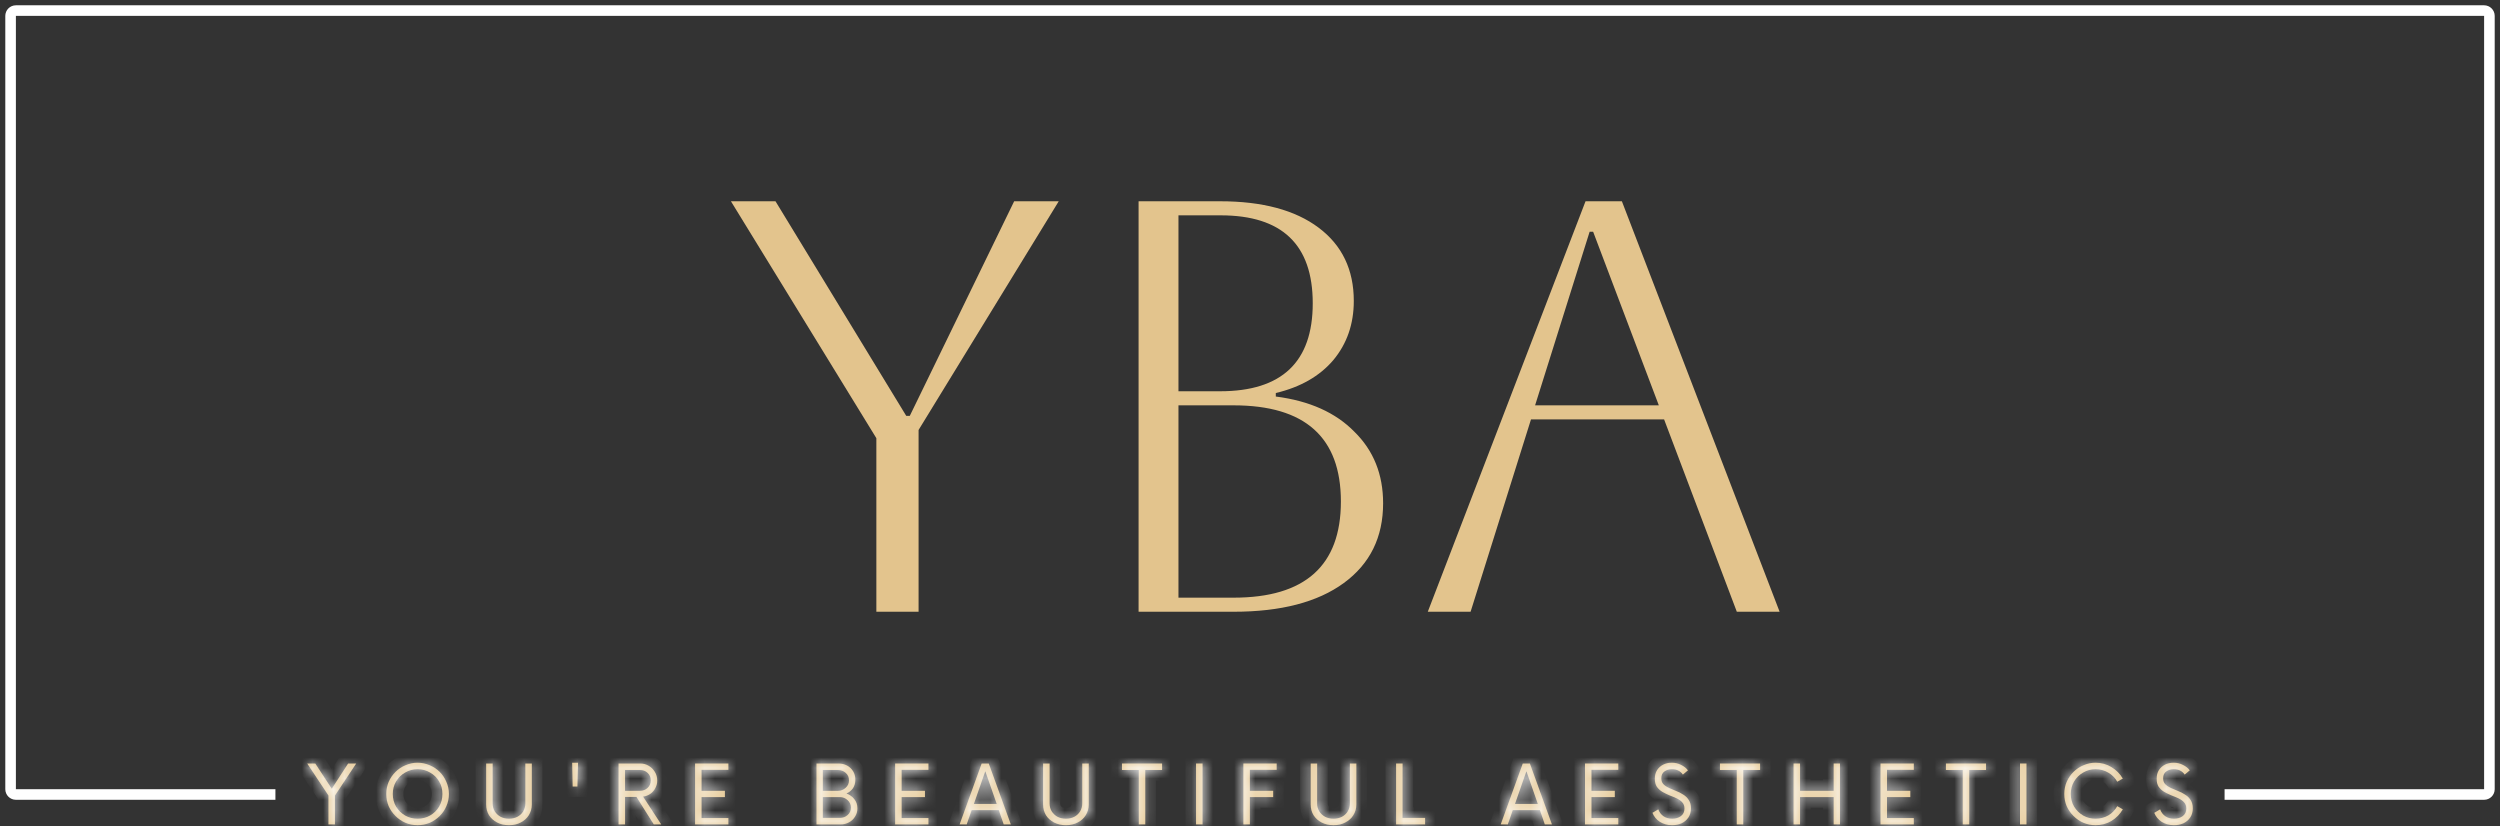 <?xml version="1.0" encoding="utf-8"?>
<svg xmlns="http://www.w3.org/2000/svg" fill="none" height="78" viewBox="0 0 236 78" width="236">
<rect x="0" y="0" width="236" height="78" fill="#333333" stroke="none"/>
<path d="M210 75H223.351H234.5C234.776 75 235 74.776 235 74.5V1.5C235 1.224 234.776 1 234.5 1H1.5C1.224 1 1 1.224 1 1.5V74.5C1 74.776 1.224 75 1.5 75H26" stroke="white"/>
<mask fill="white" id="path-2-inside-1_67_357">
<path d="M33.626 72.075L31.62 75.099V77.823H31.006V75.099L29 72.075H29.763L31.32 74.455L32.862 72.075H33.626Z"/>
</mask>
<path d="M33.626 72.075L31.62 75.099V77.823H31.006V75.099L29 72.075H29.763L31.32 74.455L32.862 72.075H33.626Z" fill="#E3C48D"/>
<path d="M33.626 72.075L34.459 72.627L35.489 71.075H33.626V72.075ZM31.62 75.099L30.786 74.546L30.62 74.797V75.099H31.62ZM31.62 77.823V78.823H32.62V77.823H31.62ZM31.006 77.823H30.006V78.823H31.006V77.823ZM31.006 75.099H32.006V74.797L31.839 74.546L31.006 75.099ZM29 72.075V71.075H27.137L28.167 72.627L29 72.075ZM29.763 72.075L30.6 71.527L30.304 71.075H29.763V72.075ZM31.32 74.455L30.483 75.002L31.324 76.288L32.16 74.999L31.32 74.455ZM32.862 72.075V71.075H32.318L32.023 71.531L32.862 72.075ZM32.792 71.522L30.786 74.546L32.453 75.651L34.459 72.627L32.792 71.522ZM30.62 75.099V77.823H32.62V75.099H30.62ZM31.62 76.823H31.006V78.823H31.62V76.823ZM32.006 77.823V75.099H30.006V77.823H32.006ZM31.839 74.546L29.833 71.522L28.167 72.627L30.173 75.651L31.839 74.546ZM29 73.075H29.763V71.075H29V73.075ZM28.927 72.622L30.483 75.002L32.157 73.907L30.6 71.527L28.927 72.622ZM32.16 74.999L33.701 72.618L32.023 71.531L30.481 73.911L32.16 74.999ZM32.862 73.075H33.626V71.075H32.862V73.075Z" fill="white" mask="url(#path-2-inside-1_67_357)"/>
<mask fill="white" id="path-4-inside-2_67_357">
<path d="M39.414 77.898C39.013 77.898 38.635 77.823 38.276 77.674C37.917 77.516 37.602 77.299 37.333 77.03C37.064 76.76 36.847 76.454 36.689 76.102C36.54 75.743 36.465 75.361 36.465 74.949C36.465 74.541 36.54 74.163 36.689 73.811C36.847 73.452 37.064 73.138 37.333 72.868C37.602 72.599 37.917 72.389 38.276 72.24C38.635 72.083 39.013 72 39.414 72C39.822 72 40.207 72.083 40.566 72.24C40.926 72.389 41.24 72.599 41.51 72.868C41.779 73.138 41.989 73.452 42.138 73.811C42.295 74.163 42.378 74.541 42.378 74.949C42.378 75.361 42.295 75.743 42.138 76.102C41.989 76.454 41.779 76.76 41.51 77.03C41.24 77.299 40.926 77.516 40.566 77.674C40.207 77.823 39.822 77.898 39.414 77.898ZM39.414 77.284C39.852 77.284 40.245 77.187 40.596 76.985C40.956 76.775 41.24 76.499 41.45 76.147C41.659 75.787 41.764 75.391 41.764 74.949C41.764 74.511 41.659 74.118 41.45 73.767C41.24 73.407 40.956 73.13 40.596 72.928C40.245 72.719 39.852 72.614 39.414 72.614C38.995 72.614 38.605 72.719 38.246 72.928C37.894 73.13 37.61 73.407 37.393 73.767C37.183 74.118 37.079 74.511 37.079 74.949C37.079 75.391 37.183 75.787 37.393 76.147C37.61 76.499 37.894 76.775 38.246 76.985C38.605 77.187 38.995 77.284 39.414 77.284Z"/>
</mask>
<path d="M39.414 77.898C39.013 77.898 38.635 77.823 38.276 77.674C37.917 77.516 37.602 77.299 37.333 77.03C37.064 76.76 36.847 76.454 36.689 76.102C36.54 75.743 36.465 75.361 36.465 74.949C36.465 74.541 36.54 74.163 36.689 73.811C36.847 73.452 37.064 73.138 37.333 72.868C37.602 72.599 37.917 72.389 38.276 72.24C38.635 72.083 39.013 72 39.414 72C39.822 72 40.207 72.083 40.566 72.24C40.926 72.389 41.24 72.599 41.51 72.868C41.779 73.138 41.989 73.452 42.138 73.811C42.295 74.163 42.378 74.541 42.378 74.949C42.378 75.361 42.295 75.743 42.138 76.102C41.989 76.454 41.779 76.76 41.51 77.03C41.24 77.299 40.926 77.516 40.566 77.674C40.207 77.823 39.822 77.898 39.414 77.898ZM39.414 77.284C39.852 77.284 40.245 77.187 40.596 76.985C40.956 76.775 41.24 76.499 41.45 76.147C41.659 75.787 41.764 75.391 41.764 74.949C41.764 74.511 41.659 74.118 41.45 73.767C41.24 73.407 40.956 73.13 40.596 72.928C40.245 72.719 39.852 72.614 39.414 72.614C38.995 72.614 38.605 72.719 38.246 72.928C37.894 73.13 37.61 73.407 37.393 73.767C37.183 74.118 37.079 74.511 37.079 74.949C37.079 75.391 37.183 75.787 37.393 76.147C37.61 76.499 37.894 76.775 38.246 76.985C38.605 77.187 38.995 77.284 39.414 77.284Z" fill="#E3C48D"/>
<path d="M38.276 77.674L37.875 78.59L37.883 78.593L37.892 78.597L38.276 77.674ZM36.689 76.102L35.766 76.487L35.771 76.498L35.776 76.51L36.689 76.102ZM36.689 73.811L35.773 73.411L35.769 73.42L36.689 73.811ZM38.276 72.24L38.661 73.163L38.669 73.159L38.677 73.156L38.276 72.24ZM40.566 72.24L40.166 73.156L40.174 73.159L40.182 73.163L40.566 72.24ZM42.138 73.811L41.215 74.196L41.22 74.208L41.225 74.219L42.138 73.811ZM42.138 76.102L41.222 75.701L41.218 75.71L42.138 76.102ZM40.566 77.674L40.951 78.597L40.959 78.593L40.967 78.59L40.566 77.674ZM40.596 76.985L41.095 77.852L41.1 77.849L40.596 76.985ZM41.45 76.147L42.309 76.659L42.313 76.651L41.45 76.147ZM41.45 73.767L40.586 74.27L40.591 74.278L41.45 73.767ZM40.596 72.928L40.085 73.787L40.095 73.794L40.106 73.8L40.596 72.928ZM38.246 72.928L38.744 73.796L38.75 73.792L38.246 72.928ZM37.393 73.767L36.537 73.249L36.534 73.255L37.393 73.767ZM37.393 76.147L36.529 76.651L36.535 76.661L36.542 76.672L37.393 76.147ZM38.246 76.985L37.734 77.844L37.745 77.85L37.756 77.857L38.246 76.985ZM39.414 76.898C39.142 76.898 38.895 76.848 38.661 76.751L37.892 78.597C38.376 78.799 38.885 78.898 39.414 78.898V76.898ZM38.677 76.757C38.434 76.651 38.223 76.505 38.04 76.323L36.626 77.737C36.982 78.093 37.4 78.382 37.875 78.59L38.677 76.757ZM38.04 76.323C37.851 76.134 37.707 75.927 37.602 75.694L35.776 76.51C35.987 76.98 36.276 77.387 36.626 77.737L38.04 76.323ZM37.612 75.717C37.516 75.486 37.465 75.235 37.465 74.949H35.465C35.465 75.487 35.563 75.999 35.766 76.487L37.612 75.717ZM37.465 74.949C37.465 74.667 37.516 74.424 37.609 74.203L35.769 73.42C35.564 73.903 35.465 74.415 35.465 74.949H37.465ZM37.605 74.212C37.712 73.969 37.858 73.758 38.04 73.576L36.626 72.161C36.27 72.518 35.981 72.936 35.773 73.411L37.605 74.212ZM38.04 73.576C38.215 73.4 38.419 73.263 38.661 73.163L37.892 71.317C37.414 71.516 36.99 71.798 36.626 72.161L38.04 73.576ZM38.677 73.156C38.914 73.052 39.156 73 39.414 73V71C38.871 71 38.357 71.113 37.875 71.324L38.677 73.156ZM39.414 73C39.684 73 39.933 73.054 40.166 73.156L40.967 71.324C40.482 71.111 39.96 71 39.414 71V73ZM40.182 73.163C40.423 73.263 40.627 73.4 40.802 73.576L42.217 72.161C41.853 71.798 41.428 71.516 40.951 71.317L40.182 73.163ZM40.802 73.576C40.977 73.751 41.115 73.955 41.215 74.196L43.061 73.427C42.862 72.95 42.581 72.525 42.217 72.161L40.802 73.576ZM41.225 74.219C41.325 74.442 41.378 74.681 41.378 74.949H43.378C43.378 74.402 43.266 73.885 43.051 73.404L41.225 74.219ZM41.378 74.949C41.378 75.222 41.324 75.468 41.222 75.701L43.054 76.503C43.267 76.018 43.378 75.5 43.378 74.949H41.378ZM41.218 75.71C41.12 75.941 40.984 76.142 40.802 76.323L42.217 77.737C42.574 77.379 42.857 76.966 43.058 76.493L41.218 75.71ZM40.802 76.323C40.62 76.505 40.409 76.651 40.166 76.757L40.967 78.59C41.443 78.382 41.86 78.093 42.217 77.737L40.802 76.323ZM40.182 76.751C39.951 76.847 39.697 76.898 39.414 76.898V78.898C39.947 78.898 40.464 78.8 40.951 78.597L40.182 76.751ZM39.414 78.284C40.007 78.284 40.575 78.151 41.094 77.852L40.098 76.118C39.914 76.224 39.697 76.284 39.414 76.284V78.284ZM41.1 77.849C41.599 77.558 42.009 77.162 42.309 76.659L40.591 75.635C40.471 75.835 40.312 75.993 40.093 76.121L41.1 77.849ZM42.313 76.651C42.617 76.13 42.764 75.558 42.764 74.949H40.764C40.764 75.224 40.702 75.445 40.586 75.643L42.313 76.651ZM42.764 74.949C42.764 74.343 42.617 73.772 42.309 73.255L40.591 74.278C40.702 74.465 40.764 74.679 40.764 74.949H42.764ZM42.313 73.263C42.013 72.747 41.598 72.345 41.087 72.057L40.106 73.8C40.313 73.916 40.467 74.067 40.586 74.27L42.313 73.263ZM41.108 72.069C40.592 71.761 40.02 71.614 39.414 71.614V73.614C39.684 73.614 39.898 73.676 40.085 73.787L41.108 72.069ZM39.414 71.614C38.819 71.614 38.256 71.765 37.742 72.065L38.75 73.792C38.955 73.672 39.17 73.614 39.414 73.614V71.614ZM37.748 72.061C37.248 72.349 36.841 72.746 36.537 73.249L38.249 74.284C38.379 74.068 38.541 73.912 38.744 73.796L37.748 72.061ZM36.534 73.255C36.226 73.772 36.079 74.343 36.079 74.949H38.079C38.079 74.679 38.141 74.465 38.252 74.278L36.534 73.255ZM36.079 74.949C36.079 75.558 36.226 76.13 36.529 76.651L38.257 75.643C38.141 75.445 38.079 75.224 38.079 74.949H36.079ZM36.542 76.672C36.845 77.163 37.247 77.554 37.734 77.844L38.758 76.126C38.542 75.997 38.375 75.834 38.244 75.622L36.542 76.672ZM37.756 77.857C38.273 78.147 38.832 78.284 39.414 78.284V76.284C39.157 76.284 38.938 76.227 38.736 76.114L37.756 77.857Z" fill="white" mask="url(#path-4-inside-2_67_357)"/>
<mask fill="white" id="path-6-inside-3_67_357">
<path d="M48.048 77.898C47.629 77.898 47.255 77.815 46.925 77.643C46.604 77.475 46.349 77.247 46.162 76.955C45.982 76.655 45.893 76.319 45.893 75.937V72.075H46.506V75.847C46.506 76.116 46.57 76.363 46.701 76.581C46.839 76.801 47.023 76.977 47.255 77.104C47.483 77.224 47.749 77.284 48.048 77.284C48.348 77.284 48.609 77.224 48.842 77.104C49.081 76.977 49.264 76.801 49.395 76.581C49.523 76.363 49.59 76.116 49.59 75.847V72.075H50.204V75.937C50.204 76.319 50.106 76.655 49.919 76.955C49.74 77.247 49.485 77.475 49.156 77.643C48.834 77.815 48.467 77.898 48.048 77.898Z"/>
</mask>
<path d="M48.048 77.898C47.629 77.898 47.255 77.815 46.925 77.643C46.604 77.475 46.349 77.247 46.162 76.955C45.982 76.655 45.893 76.319 45.893 75.937V72.075H46.506V75.847C46.506 76.116 46.57 76.363 46.701 76.581C46.839 76.801 47.023 76.977 47.255 77.104C47.483 77.224 47.749 77.284 48.048 77.284C48.348 77.284 48.609 77.224 48.842 77.104C49.081 76.977 49.264 76.801 49.395 76.581C49.523 76.363 49.59 76.116 49.59 75.847V72.075H50.204V75.937C50.204 76.319 50.106 76.655 49.919 76.955C49.74 77.247 49.485 77.475 49.156 77.643C48.834 77.815 48.467 77.898 48.048 77.898Z" fill="#E3C48D"/>
<path d="M46.925 77.643L46.462 78.529L46.462 78.529L46.925 77.643ZM46.162 76.955L45.304 77.469L45.312 77.482L45.32 77.494L46.162 76.955ZM45.893 72.075V71.075H44.893V72.075H45.893ZM46.506 72.075H47.506V71.075H46.506V72.075ZM46.701 76.581L45.845 77.097L45.849 77.105L45.854 77.112L46.701 76.581ZM47.255 77.104L46.774 77.981L46.782 77.986L46.79 77.99L47.255 77.104ZM48.842 77.104L49.3 77.993L49.311 77.987L48.842 77.104ZM49.395 76.581L50.255 77.091L50.258 77.086L49.395 76.581ZM49.59 72.075V71.075H48.59V72.075H49.59ZM50.204 72.075H51.204V71.075H50.204V72.075ZM49.919 76.955L49.071 76.425L49.068 76.431L49.919 76.955ZM49.156 77.643L48.701 76.753L48.692 76.757L48.684 76.761L49.156 77.643ZM48.048 76.898C47.763 76.898 47.552 76.843 47.389 76.757L46.462 78.529C46.957 78.788 47.496 78.898 48.048 78.898V76.898ZM47.389 76.757C47.211 76.664 47.091 76.551 47.004 76.415L45.32 77.494C45.607 77.942 45.996 78.286 46.462 78.529L47.389 76.757ZM47.02 76.44C46.941 76.309 46.893 76.153 46.893 75.937H44.893C44.893 76.484 45.024 77.002 45.304 77.469L47.02 76.44ZM46.893 75.937V72.075H44.893V75.937H46.893ZM45.893 73.075H46.506V71.075H45.893V73.075ZM45.506 72.075V75.847H47.506V72.075H45.506ZM45.506 75.847C45.506 76.279 45.61 76.708 45.845 77.097L47.557 76.064C47.53 76.019 47.506 75.954 47.506 75.847H45.506ZM45.854 77.112C46.081 77.473 46.389 77.77 46.774 77.981L47.736 76.228C47.657 76.184 47.598 76.129 47.548 76.049L45.854 77.112ZM46.79 77.99C47.184 78.197 47.614 78.284 48.048 78.284V76.284C47.883 76.284 47.782 76.252 47.719 76.219L46.79 77.99ZM48.048 78.284C48.486 78.284 48.909 78.195 49.3 77.993L48.383 76.216C48.31 76.253 48.209 76.284 48.048 76.284V78.284ZM49.311 77.987C49.709 77.776 50.029 77.472 50.255 77.091L48.535 76.07C48.5 76.13 48.453 76.178 48.372 76.221L49.311 77.987ZM50.258 77.086C50.478 76.711 50.59 76.289 50.59 75.847H48.59C48.59 75.944 48.567 76.016 48.533 76.075L50.258 77.086ZM50.59 75.847V72.075H48.59V75.847H50.59ZM49.59 73.075H50.204V71.075H49.59V73.075ZM49.204 72.075V75.937H51.204V72.075H49.204ZM49.204 75.937C49.204 76.138 49.156 76.29 49.071 76.425L50.767 77.485C51.057 77.021 51.204 76.499 51.204 75.937H49.204ZM49.068 76.431C48.993 76.552 48.883 76.66 48.701 76.753L49.611 78.534C50.088 78.29 50.486 77.941 50.771 77.479L49.068 76.431ZM48.684 76.761C48.532 76.843 48.333 76.898 48.048 76.898V78.898C48.602 78.898 49.136 78.788 49.628 78.525L48.684 76.761Z" fill="white" mask="url(#path-6-inside-3_67_357)"/>
<mask fill="white" id="path-8-inside-4_67_357">
<path d="M54.058 74.246L54.013 72H54.567L54.507 74.246H54.058Z"/>
</mask>
<path d="M54.058 74.246L54.013 72H54.567L54.507 74.246H54.058Z" fill="#E3C48D"/>
<path d="M54.058 74.246L53.058 74.266L53.077 75.246H54.058V74.246ZM54.013 72V71H52.992L53.013 72.02L54.013 72ZM54.567 72L55.566 72.027L55.594 71H54.567V72ZM54.507 74.246V75.246H55.48L55.506 74.272L54.507 74.246ZM55.057 74.226L55.013 71.98L53.013 72.02L53.058 74.266L55.057 74.226ZM54.013 73H54.567V71H54.013V73ZM53.567 71.974L53.507 74.219L55.506 74.272L55.566 72.027L53.567 71.974ZM54.507 73.246H54.058V75.246H54.507V73.246Z" fill="white" mask="url(#path-8-inside-4_67_357)"/>
<mask fill="white" id="path-10-inside-5_67_357">
<path d="M60.711 75.203L62.417 77.823H61.714L60.082 75.233H59.004V77.823H58.391V72.075H60.441C60.741 72.075 61.01 72.15 61.25 72.299C61.489 72.441 61.676 72.629 61.819 72.868C61.968 73.108 62.043 73.385 62.043 73.691C62.043 73.942 61.983 74.178 61.864 74.395C61.751 74.616 61.598 74.795 61.4 74.934C61.197 75.076 60.969 75.166 60.711 75.203ZM59.004 74.649H60.411C60.7 74.649 60.939 74.56 61.13 74.38C61.328 74.2 61.429 73.961 61.429 73.661C61.429 73.373 61.328 73.138 61.13 72.958C60.939 72.778 60.7 72.688 60.411 72.688H59.004V74.649Z"/>
</mask>
<path d="M60.711 75.203L62.417 77.823H61.714L60.082 75.233H59.004V77.823H58.391V72.075H60.441C60.741 72.075 61.01 72.15 61.25 72.299C61.489 72.441 61.676 72.629 61.819 72.868C61.968 73.108 62.043 73.385 62.043 73.691C62.043 73.942 61.983 74.178 61.864 74.395C61.751 74.616 61.598 74.795 61.4 74.934C61.197 75.076 60.969 75.166 60.711 75.203ZM59.004 74.649H60.411C60.7 74.649 60.939 74.56 61.13 74.38C61.328 74.2 61.429 73.961 61.429 73.661C61.429 73.373 61.328 73.138 61.13 72.958C60.939 72.778 60.7 72.688 60.411 72.688H59.004V74.649Z" fill="#E3C48D"/>
<path d="M60.711 75.203L60.568 74.214L59.019 74.438L59.873 75.749L60.711 75.203ZM62.417 77.823V78.823H64.262L63.255 77.277L62.417 77.823ZM61.714 77.823L60.868 78.356L61.162 78.823H61.714V77.823ZM60.082 75.233L60.928 74.7L60.634 74.233H60.082V75.233ZM59.004 75.233V74.233H58.004V75.233H59.004ZM59.004 77.823V78.823H60.004V77.823H59.004ZM58.391 77.823H57.391V78.823H58.391V77.823ZM58.391 72.075V71.075H57.391V72.075H58.391ZM61.25 72.299L60.72 73.147L60.73 73.153L60.739 73.159L61.25 72.299ZM61.819 72.868L60.959 73.379L60.965 73.388L60.971 73.398L61.819 72.868ZM61.864 74.395L60.988 73.912L60.98 73.927L60.972 73.942L61.864 74.395ZM61.4 74.934L60.827 74.114L60.824 74.116L61.4 74.934ZM59.004 74.649H58.004V75.649H59.004V74.649ZM61.13 74.38L60.459 73.639L60.452 73.645L60.445 73.652L61.13 74.38ZM61.13 72.958L60.445 73.686L60.452 73.693L60.459 73.699L61.13 72.958ZM59.004 72.688V71.688H58.004V72.688H59.004ZM59.873 75.749L61.58 78.369L63.255 77.277L61.549 74.657L59.873 75.749ZM62.417 76.823H61.714V78.823H62.417V76.823ZM62.56 77.29L60.928 74.7L59.236 75.766L60.868 78.356L62.56 77.29ZM60.082 74.233H59.004V76.233H60.082V74.233ZM58.004 75.233V77.823H60.004V75.233H58.004ZM59.004 76.823H58.391V78.823H59.004V76.823ZM59.391 77.823V72.075H57.391V77.823H59.391ZM58.391 73.075H60.441V71.075H58.391V73.075ZM60.441 73.075C60.565 73.075 60.649 73.103 60.72 73.147L61.78 71.451C61.372 71.196 60.916 71.075 60.441 71.075V73.075ZM60.739 73.159C60.835 73.216 60.902 73.283 60.959 73.379L62.678 72.358C62.451 71.974 62.144 71.667 61.76 71.439L60.739 73.159ZM60.971 73.398C61.011 73.463 61.043 73.552 61.043 73.691H63.043C63.043 73.216 62.925 72.752 62.667 72.338L60.971 73.398ZM61.043 73.691C61.043 73.776 61.025 73.846 60.988 73.912L62.739 74.878C62.942 74.51 63.043 74.108 63.043 73.691H61.043ZM60.972 73.942C60.931 74.023 60.884 74.074 60.827 74.114L61.972 75.754C62.312 75.516 62.572 75.208 62.755 74.848L60.972 73.942ZM60.824 74.116C60.756 74.164 60.677 74.198 60.568 74.214L60.854 76.193C61.261 76.134 61.639 75.988 61.975 75.752L60.824 74.116ZM59.004 75.649H60.411V73.649H59.004V75.649ZM60.411 75.649C60.927 75.649 61.42 75.48 61.815 75.108L60.445 73.652C60.443 73.653 60.444 73.652 60.447 73.65C60.45 73.648 60.454 73.647 60.456 73.646C60.458 73.645 60.457 73.646 60.451 73.647C60.444 73.648 60.432 73.649 60.411 73.649V75.649ZM61.801 75.121C62.232 74.731 62.429 74.211 62.429 73.661H60.429C60.429 73.68 60.428 73.689 60.428 73.691C60.427 73.693 60.428 73.688 60.431 73.68C60.435 73.671 60.44 73.662 60.446 73.653C60.452 73.645 60.457 73.64 60.459 73.639L61.801 75.121ZM62.429 73.661C62.429 73.112 62.224 72.6 61.801 72.217L60.459 73.699C60.459 73.699 60.458 73.698 60.456 73.696C60.454 73.694 60.452 73.691 60.449 73.688C60.444 73.68 60.438 73.671 60.434 73.661C60.43 73.652 60.429 73.645 60.428 73.644C60.428 73.643 60.429 73.648 60.429 73.661H62.429ZM61.815 72.23C61.42 71.857 60.927 71.688 60.411 71.688V73.688C60.432 73.688 60.444 73.69 60.451 73.691C60.457 73.692 60.458 73.693 60.456 73.692C60.454 73.691 60.45 73.69 60.447 73.688C60.444 73.686 60.443 73.684 60.445 73.686L61.815 72.23ZM60.411 71.688H59.004V73.688H60.411V71.688ZM58.004 72.688V74.649H60.004V72.688H58.004Z" fill="white" mask="url(#path-10-inside-5_67_357)"/>
<mask fill="white" id="path-12-inside-6_67_357">
<path d="M68.759 72.674H66.229V74.65H68.43V75.248H66.229V77.224H68.759V77.823H65.615V72.075H68.759V72.674Z"/>
</mask>
<path d="M68.759 72.674H66.229V74.65H68.43V75.248H66.229V77.224H68.759V77.823H65.615V72.075H68.759V72.674Z" fill="#E3C48D"/>
<path d="M68.759 72.674V73.674H69.759V72.674H68.759ZM66.229 72.674V71.674H65.229V72.674H66.229ZM66.229 74.65H65.229V75.65H66.229V74.65ZM68.43 74.65H69.43V73.65H68.43V74.65ZM68.43 75.248V76.248H69.43V75.248H68.43ZM66.229 75.248V74.248H65.229V75.248H66.229ZM66.229 77.224H65.229V78.224H66.229V77.224ZM68.759 77.224H69.759V76.224H68.759V77.224ZM68.759 77.823V78.823H69.759V77.823H68.759ZM65.615 77.823H64.615V78.823H65.615V77.823ZM65.615 72.075V71.075H64.615V72.075H65.615ZM68.759 72.075H69.759V71.075H68.759V72.075ZM68.759 71.674H66.229V73.674H68.759V71.674ZM65.229 72.674V74.65H67.229V72.674H65.229ZM66.229 75.65H68.43V73.65H66.229V75.65ZM67.43 74.65V75.248H69.43V74.65H67.43ZM68.43 74.248H66.229V76.248H68.43V74.248ZM65.229 75.248V77.224H67.229V75.248H65.229ZM66.229 78.224H68.759V76.224H66.229V78.224ZM67.759 77.224V77.823H69.759V77.224H67.759ZM68.759 76.823H65.615V78.823H68.759V76.823ZM66.615 77.823V72.075H64.615V77.823H66.615ZM65.615 73.075H68.759V71.075H65.615V73.075ZM67.759 72.075V72.674H69.759V72.075H67.759Z" fill="white" mask="url(#path-12-inside-6_67_357)"/>
<mask fill="white" id="path-14-inside-7_67_357">
<path d="M79.906 74.904C80.206 75.016 80.449 75.189 80.64 75.428C80.838 75.668 80.939 75.963 80.939 76.311C80.939 76.603 80.864 76.861 80.715 77.09C80.573 77.322 80.385 77.501 80.146 77.629C79.914 77.76 79.656 77.823 79.368 77.823H77.077V72.075H79.158C79.457 72.075 79.727 72.142 79.966 72.269C80.206 72.4 80.393 72.58 80.535 72.808C80.674 73.04 80.745 73.302 80.745 73.602C80.745 73.912 80.67 74.182 80.52 74.41C80.37 74.631 80.165 74.796 79.906 74.904ZM80.146 73.662C80.146 73.374 80.041 73.138 79.832 72.958C79.629 72.778 79.386 72.689 79.098 72.689H77.676V74.65H79.098C79.386 74.65 79.629 74.556 79.832 74.365C80.041 74.178 80.146 73.942 80.146 73.662ZM79.293 77.209C79.57 77.209 79.809 77.12 80.011 76.94C80.221 76.76 80.326 76.528 80.326 76.236C80.326 75.96 80.221 75.724 80.011 75.533C79.809 75.346 79.57 75.248 79.293 75.248H77.676V77.209H79.293Z"/>
</mask>
<path d="M79.906 74.904C80.206 75.016 80.449 75.189 80.64 75.428C80.838 75.668 80.939 75.963 80.939 76.311C80.939 76.603 80.864 76.861 80.715 77.09C80.573 77.322 80.385 77.501 80.146 77.629C79.914 77.76 79.656 77.823 79.368 77.823H77.077V72.075H79.158C79.457 72.075 79.727 72.142 79.966 72.269C80.206 72.4 80.393 72.58 80.535 72.808C80.674 73.04 80.745 73.302 80.745 73.602C80.745 73.912 80.67 74.182 80.52 74.41C80.37 74.631 80.165 74.796 79.906 74.904ZM80.146 73.662C80.146 73.374 80.041 73.138 79.832 72.958C79.629 72.778 79.386 72.689 79.098 72.689H77.676V74.65H79.098C79.386 74.65 79.629 74.556 79.832 74.365C80.041 74.178 80.146 73.942 80.146 73.662ZM79.293 77.209C79.57 77.209 79.809 77.12 80.011 76.94C80.221 76.76 80.326 76.528 80.326 76.236C80.326 75.96 80.221 75.724 80.011 75.533C79.809 75.346 79.57 75.248 79.293 75.248H77.676V77.209H79.293Z" fill="#E3C48D"/>
<path d="M79.906 74.904L79.519 73.982L77.2 74.957L79.555 75.84L79.906 74.904ZM80.64 75.428L79.858 76.051L79.864 76.059L79.87 76.066L80.64 75.428ZM80.715 77.09L79.879 76.541L79.87 76.554L79.862 76.567L80.715 77.09ZM80.146 77.629L79.677 76.745L79.665 76.751L79.654 76.758L80.146 77.629ZM77.077 77.823H76.077V78.823H77.077V77.823ZM77.077 72.075V71.075H76.077V72.075H77.077ZM79.966 72.269L80.446 71.392L80.435 71.386L79.966 72.269ZM80.535 72.808L81.394 72.296L81.389 72.288L81.384 72.28L80.535 72.808ZM80.52 74.41L81.348 74.971L81.352 74.965L81.356 74.959L80.52 74.41ZM79.832 72.958L79.167 73.706L79.174 73.712L79.181 73.717L79.832 72.958ZM77.676 72.689V71.689H76.676V72.689H77.676ZM77.676 74.65H76.676V75.65H77.676V74.65ZM79.832 74.365L79.165 73.619L79.155 73.629L79.145 73.638L79.832 74.365ZM80.011 76.94L79.36 76.181L79.353 76.187L79.347 76.193L80.011 76.94ZM80.011 75.533L79.332 76.267L79.338 76.272L80.011 75.533ZM77.676 75.248V74.248H76.676V75.248H77.676ZM77.676 77.209H76.676V78.209H77.676V77.209ZM79.555 75.84C79.697 75.894 79.787 75.963 79.858 76.051L81.422 74.805C81.111 74.414 80.714 74.139 80.257 73.968L79.555 75.84ZM79.87 76.066C79.903 76.106 79.939 76.169 79.939 76.311H81.939C81.939 75.757 81.773 75.229 81.41 74.79L79.87 76.066ZM79.939 76.311C79.939 76.421 79.915 76.486 79.879 76.541L81.551 77.638C81.814 77.236 81.939 76.785 81.939 76.311H79.939ZM79.862 76.567C79.809 76.653 79.752 76.705 79.677 76.745L80.615 78.512C81.019 78.297 81.336 77.99 81.567 77.612L79.862 76.567ZM79.654 76.758C79.587 76.796 79.501 76.823 79.368 76.823V78.823C79.81 78.823 80.24 78.724 80.638 78.499L79.654 76.758ZM79.368 76.823H77.077V78.823H79.368V76.823ZM78.077 77.823V72.075H76.077V77.823H78.077ZM77.077 73.075H79.158V71.075H77.077V73.075ZM79.158 73.075C79.302 73.075 79.409 73.106 79.497 73.153L80.435 71.386C80.044 71.179 79.613 71.075 79.158 71.075V73.075ZM79.486 73.147C79.572 73.193 79.633 73.251 79.686 73.337L81.384 72.28C81.153 71.909 80.84 71.608 80.446 71.392L79.486 73.147ZM79.676 73.321C79.716 73.387 79.745 73.47 79.745 73.602H81.745C81.745 73.135 81.631 72.694 81.394 72.296L79.676 73.321ZM79.745 73.602C79.745 73.745 79.713 73.818 79.684 73.862L81.356 74.959C81.627 74.546 81.745 74.08 81.745 73.602H79.745ZM79.692 73.849C79.659 73.899 79.611 73.944 79.519 73.982L80.294 75.826C80.718 75.648 81.082 75.363 81.348 74.971L79.692 73.849ZM81.146 73.662C81.146 73.099 80.926 72.579 80.482 72.199L79.181 73.717C79.182 73.719 79.178 73.715 79.172 73.707C79.166 73.699 79.159 73.688 79.154 73.677C79.149 73.665 79.147 73.656 79.146 73.652C79.145 73.648 79.146 73.65 79.146 73.662H81.146ZM80.496 72.211C80.099 71.858 79.615 71.689 79.098 71.689V73.689C79.137 73.689 79.151 73.694 79.152 73.695C79.153 73.695 79.154 73.695 79.155 73.696C79.156 73.697 79.16 73.7 79.167 73.706L80.496 72.211ZM79.098 71.689H77.676V73.689H79.098V71.689ZM76.676 72.689V74.65H78.676V72.689H76.676ZM77.676 75.65H79.098V73.65H77.676V75.65ZM79.098 75.65C79.628 75.65 80.121 75.467 80.518 75.092L79.145 73.638C79.138 73.645 79.134 73.647 79.134 73.647C79.134 73.648 79.135 73.647 79.136 73.646C79.138 73.646 79.137 73.646 79.132 73.647C79.127 73.648 79.116 73.65 79.098 73.65V75.65ZM80.498 75.111C80.921 74.733 81.146 74.225 81.146 73.662H79.146C79.146 73.669 79.145 73.67 79.146 73.665C79.147 73.659 79.15 73.651 79.154 73.641C79.159 73.631 79.163 73.624 79.167 73.619C79.17 73.614 79.171 73.615 79.165 73.619L80.498 75.111ZM79.293 78.209C79.808 78.209 80.286 78.034 80.675 77.687L79.347 76.193C79.339 76.2 79.334 76.203 79.332 76.204C79.33 76.205 79.329 76.206 79.329 76.206C79.329 76.206 79.327 76.207 79.322 76.207C79.317 76.208 79.308 76.209 79.293 76.209V78.209ZM80.662 77.699C81.104 77.32 81.326 76.806 81.326 76.236H79.326C79.326 76.249 79.324 76.253 79.325 76.248C79.326 76.244 79.329 76.234 79.334 76.221C79.34 76.209 79.347 76.198 79.353 76.189C79.359 76.181 79.363 76.178 79.36 76.181L80.662 77.699ZM81.326 76.236C81.326 75.673 81.098 75.17 80.684 74.793L79.338 76.272C79.345 76.279 79.346 76.281 79.344 76.278C79.342 76.275 79.338 76.269 79.334 76.26C79.33 76.251 79.327 76.243 79.326 76.237C79.325 76.231 79.326 76.231 79.326 76.236H81.326ZM80.691 74.799C80.31 74.446 79.83 74.248 79.293 74.248V76.248C79.303 76.248 79.308 76.249 79.31 76.25C79.311 76.25 79.311 76.25 79.31 76.249C79.309 76.249 79.309 76.249 79.312 76.251C79.315 76.253 79.322 76.257 79.332 76.267L80.691 74.799ZM79.293 74.248H77.676V76.248H79.293V74.248ZM76.676 75.248V77.209H78.676V75.248H76.676ZM77.676 78.209H79.293V76.209H77.676V78.209Z" fill="white" mask="url(#path-14-inside-7_67_357)"/>
<mask fill="white" id="path-16-inside-8_67_357">
<path d="M87.645 72.674H85.115V74.65H87.315V75.248H85.115V77.224H87.645V77.823H84.501V72.075H87.645V72.674Z"/>
</mask>
<path d="M87.645 72.674H85.115V74.65H87.315V75.248H85.115V77.224H87.645V77.823H84.501V72.075H87.645V72.674Z" fill="#E3C48D"/>
<path d="M87.645 72.674V73.674H88.645V72.674H87.645ZM85.115 72.674V71.674H84.115V72.674H85.115ZM85.115 74.65H84.115V75.65H85.115V74.65ZM87.315 74.65H88.315V73.65H87.315V74.65ZM87.315 75.248V76.248H88.315V75.248H87.315ZM85.115 75.248V74.248H84.115V75.248H85.115ZM85.115 77.224H84.115V78.224H85.115V77.224ZM87.645 77.224H88.645V76.224H87.645V77.224ZM87.645 77.823V78.823H88.645V77.823H87.645ZM84.501 77.823H83.501V78.823H84.501V77.823ZM84.501 72.075V71.075H83.501V72.075H84.501ZM87.645 72.075H88.645V71.075H87.645V72.075ZM87.645 71.674H85.115V73.674H87.645V71.674ZM84.115 72.674V74.65H86.115V72.674H84.115ZM85.115 75.65H87.315V73.65H85.115V75.65ZM86.315 74.65V75.248H88.315V74.65H86.315ZM87.315 74.248H85.115V76.248H87.315V74.248ZM84.115 75.248V77.224H86.115V75.248H84.115ZM85.115 78.224H87.645V76.224H85.115V78.224ZM86.645 77.224V77.823H88.645V77.224H86.645ZM87.645 76.823H84.501V78.823H87.645V76.823ZM85.501 77.823V72.075H83.501V77.823H85.501ZM84.501 73.075H87.645V71.075H84.501V73.075ZM86.645 72.075V72.674H88.645V72.075H86.645Z" fill="white" mask="url(#path-16-inside-8_67_357)"/>
<mask fill="white" id="path-18-inside-9_67_357">
<path d="M94.748 77.823L94.284 76.476H91.725L91.26 77.823H90.587L92.668 72.075H93.341L95.422 77.823H94.748ZM91.934 75.892H94.09L93.012 72.808L91.934 75.892Z"/>
</mask>
<path d="M94.748 77.823L94.284 76.476H91.725L91.26 77.823H90.587L92.668 72.075H93.341L95.422 77.823H94.748ZM91.934 75.892H94.09L93.012 72.808L91.934 75.892Z" fill="#E3C48D"/>
<path d="M94.748 77.823L93.803 78.149L94.035 78.823H94.748V77.823ZM94.284 76.476L95.23 76.15L94.998 75.476H94.284V76.476ZM91.725 76.476V75.476H91.011L90.779 76.15L91.725 76.476ZM91.26 77.823V78.823H91.974L92.206 78.149L91.26 77.823ZM90.587 77.823L89.647 77.483L89.161 78.823H90.587V77.823ZM92.668 72.075V71.075H91.966L91.727 71.734L92.668 72.075ZM93.341 72.075L94.282 71.734L94.043 71.075H93.341V72.075ZM95.422 77.823V78.823H96.847L96.362 77.483L95.422 77.823ZM91.934 75.892L90.99 75.562L90.525 76.892H91.934V75.892ZM94.09 75.892V76.892H95.499L95.034 75.562L94.09 75.892ZM93.012 72.808L93.956 72.478L93.012 69.778L92.068 72.478L93.012 72.808ZM95.694 77.498L95.23 76.15L93.339 76.802L93.803 78.149L95.694 77.498ZM94.284 75.476H91.725V77.476H94.284V75.476ZM90.779 76.15L90.315 77.498L92.206 78.149L92.67 76.802L90.779 76.15ZM91.26 76.823H90.587V78.823H91.26V76.823ZM91.527 78.163L93.608 72.415L91.727 71.734L89.647 77.483L91.527 78.163ZM92.668 73.075H93.341V71.075H92.668V73.075ZM92.401 72.415L94.482 78.163L96.362 77.483L94.282 71.734L92.401 72.415ZM95.422 76.823H94.748V78.823H95.422V76.823ZM91.934 76.892H94.09V74.892H91.934V76.892ZM95.034 75.562L93.956 72.478L92.068 73.138L93.146 76.222L95.034 75.562ZM92.068 72.478L90.99 75.562L92.878 76.222L93.956 73.138L92.068 72.478Z" fill="white" mask="url(#path-18-inside-9_67_357)"/>
<mask fill="white" id="path-20-inside-10_67_357">
<path d="M100.623 77.898C100.204 77.898 99.83 77.815 99.501 77.643C99.179 77.475 98.924 77.247 98.737 76.955C98.558 76.655 98.468 76.319 98.468 75.937V72.075H99.082V75.847C99.082 76.116 99.145 76.363 99.276 76.581C99.415 76.801 99.598 76.977 99.83 77.104C100.058 77.224 100.324 77.284 100.623 77.284C100.923 77.284 101.185 77.224 101.417 77.104C101.656 76.977 101.84 76.801 101.971 76.581C102.098 76.363 102.165 76.116 102.165 75.847V72.075H102.779V75.937C102.779 76.319 102.682 76.655 102.495 76.955C102.315 77.247 102.06 77.475 101.731 77.643C101.409 77.815 101.043 77.898 100.623 77.898Z"/>
</mask>
<path d="M100.623 77.898C100.204 77.898 99.83 77.815 99.501 77.643C99.179 77.475 98.924 77.247 98.737 76.955C98.558 76.655 98.468 76.319 98.468 75.937V72.075H99.082V75.847C99.082 76.116 99.145 76.363 99.276 76.581C99.415 76.801 99.598 76.977 99.83 77.104C100.058 77.224 100.324 77.284 100.623 77.284C100.923 77.284 101.185 77.224 101.417 77.104C101.656 76.977 101.84 76.801 101.971 76.581C102.098 76.363 102.165 76.116 102.165 75.847V72.075H102.779V75.937C102.779 76.319 102.682 76.655 102.495 76.955C102.315 77.247 102.06 77.475 101.731 77.643C101.409 77.815 101.043 77.898 100.623 77.898Z" fill="#E3C48D"/>
<path d="M99.501 77.643L99.037 78.529L99.037 78.529L99.501 77.643ZM98.737 76.955L97.88 77.469L97.887 77.482L97.895 77.494L98.737 76.955ZM98.468 72.075V71.075H97.468V72.075H98.468ZM99.082 72.075H100.082V71.075H99.082V72.075ZM99.276 76.581L98.42 77.097L98.424 77.105L98.429 77.112L99.276 76.581ZM99.83 77.104L99.349 77.981L99.357 77.986L99.365 77.99L99.83 77.104ZM101.417 77.104L101.875 77.993L101.886 77.987L101.417 77.104ZM101.971 76.581L102.831 77.091L102.833 77.086L101.971 76.581ZM102.165 72.075V71.075H101.165V72.075H102.165ZM102.779 72.075H103.779V71.075H102.779V72.075ZM102.495 76.955L101.647 76.425L101.643 76.431L102.495 76.955ZM101.731 77.643L101.276 76.753L101.268 76.757L101.259 76.761L101.731 77.643ZM100.623 76.898C100.338 76.898 100.127 76.843 99.964 76.757L99.037 78.529C99.532 78.788 100.071 78.898 100.623 78.898V76.898ZM99.964 76.757C99.786 76.664 99.666 76.551 99.579 76.415L97.895 77.494C98.182 77.942 98.571 78.286 99.037 78.529L99.964 76.757ZM99.595 76.44C99.516 76.309 99.468 76.153 99.468 75.937H97.468C97.468 76.484 97.599 77.002 97.88 77.469L99.595 76.44ZM99.468 75.937V72.075H97.468V75.937H99.468ZM98.468 73.075H99.082V71.075H98.468V73.075ZM98.082 72.075V75.847H100.082V72.075H98.082ZM98.082 75.847C98.082 76.279 98.185 76.708 98.42 77.097L100.132 76.064C100.105 76.019 100.082 75.954 100.082 75.847H98.082ZM98.429 77.112C98.656 77.473 98.964 77.77 99.349 77.981L100.311 76.228C100.232 76.184 100.174 76.129 100.123 76.049L98.429 77.112ZM99.365 77.99C99.759 78.197 100.189 78.284 100.623 78.284V76.284C100.458 76.284 100.357 76.252 100.295 76.219L99.365 77.99ZM100.623 78.284C101.061 78.284 101.484 78.195 101.875 77.993L100.958 76.216C100.886 76.253 100.784 76.284 100.623 76.284V78.284ZM101.886 77.987C102.284 77.776 102.604 77.472 102.831 77.091L101.111 76.07C101.075 76.13 101.028 76.178 100.948 76.221L101.886 77.987ZM102.833 77.086C103.053 76.711 103.165 76.289 103.165 75.847H101.165C101.165 75.944 101.142 76.016 101.108 76.075L102.833 77.086ZM103.165 75.847V72.075H101.165V75.847H103.165ZM102.165 73.075H102.779V71.075H102.165V73.075ZM101.779 72.075V75.937H103.779V72.075H101.779ZM101.779 75.937C101.779 76.138 101.731 76.29 101.647 76.425L103.343 77.485C103.632 77.021 103.779 76.499 103.779 75.937H101.779ZM101.643 76.431C101.568 76.552 101.458 76.66 101.276 76.753L102.186 78.534C102.663 78.29 103.062 77.941 103.346 77.479L101.643 76.431ZM101.259 76.761C101.107 76.843 100.908 76.898 100.623 76.898V78.898C101.177 78.898 101.711 78.788 102.203 78.525L101.259 76.761Z" fill="white" mask="url(#path-20-inside-10_67_357)"/>
<mask fill="white" id="path-22-inside-11_67_357">
<path d="M109.701 72.075V72.688H108.115V77.823H107.501V72.688H105.914V72.075H109.701Z"/>
</mask>
<path d="M109.701 72.075V72.688H108.115V77.823H107.501V72.688H105.914V72.075H109.701Z" fill="#E3C48D"/>
<path d="M109.701 72.075H110.701V71.075H109.701V72.075ZM109.701 72.688V73.688H110.701V72.688H109.701ZM108.115 72.688V71.688H107.115V72.688H108.115ZM108.115 77.823V78.823H109.115V77.823H108.115ZM107.501 77.823H106.501V78.823H107.501V77.823ZM107.501 72.688H108.501V71.688H107.501V72.688ZM105.914 72.688H104.914V73.688H105.914V72.688ZM105.914 72.075V71.075H104.914V72.075H105.914ZM108.701 72.075V72.688H110.701V72.075H108.701ZM109.701 71.688H108.115V73.688H109.701V71.688ZM107.115 72.688V77.823H109.115V72.688H107.115ZM108.115 76.823H107.501V78.823H108.115V76.823ZM108.501 77.823V72.688H106.501V77.823H108.501ZM107.501 71.688H105.914V73.688H107.501V71.688ZM106.914 72.688V72.075H104.914V72.688H106.914ZM105.914 73.075H109.701V71.075H105.914V73.075Z" fill="white" mask="url(#path-22-inside-11_67_357)"/>
<mask fill="white" id="path-24-inside-12_67_357">
<path d="M112.906 77.823V72.075H113.52V77.823H112.906Z"/>
</mask>
<path d="M112.906 77.823V72.075H113.52V77.823H112.906Z" fill="#E3C48D"/>
<path d="M112.906 77.823H111.906V78.823H112.906V77.823ZM112.906 72.075V71.075H111.906V72.075H112.906ZM113.52 72.075H114.52V71.075H113.52V72.075ZM113.52 77.823V78.823H114.52V77.823H113.52ZM113.906 77.823V72.075H111.906V77.823H113.906ZM112.906 73.075H113.52V71.075H112.906V73.075ZM112.52 72.075V77.823H114.52V72.075H112.52ZM113.52 76.823H112.906V78.823H113.52V76.823Z" fill="white" mask="url(#path-24-inside-12_67_357)"/>
<mask fill="white" id="path-26-inside-13_67_357">
<path d="M120.518 72.673H117.988V74.649H120.188V75.248H117.988V77.823H117.374V72.075H120.518V72.673Z"/>
</mask>
<path d="M120.518 72.673H117.988V74.649H120.188V75.248H117.988V77.823H117.374V72.075H120.518V72.673Z" fill="#E3C48D"/>
<path d="M120.518 72.673V73.673H121.518V72.673H120.518ZM117.988 72.673V71.673H116.988V72.673H117.988ZM117.988 74.649H116.988V75.649H117.988V74.649ZM120.188 74.649H121.188V73.649H120.188V74.649ZM120.188 75.248V76.248H121.188V75.248H120.188ZM117.988 75.248V74.248H116.988V75.248H117.988ZM117.988 77.823V78.823H118.988V77.823H117.988ZM117.374 77.823H116.374V78.823H117.374V77.823ZM117.374 72.075V71.075H116.374V72.075H117.374ZM120.518 72.075H121.518V71.075H120.518V72.075ZM120.518 71.673H117.988V73.673H120.518V71.673ZM116.988 72.673V74.649H118.988V72.673H116.988ZM117.988 75.649H120.188V73.649H117.988V75.649ZM119.188 74.649V75.248H121.188V74.649H119.188ZM120.188 74.248H117.988V76.248H120.188V74.248ZM116.988 75.248V77.823H118.988V75.248H116.988ZM117.988 76.823H117.374V78.823H117.988V76.823ZM118.374 77.823V72.075H116.374V77.823H118.374ZM117.374 73.075H120.518V71.075H117.374V73.075ZM119.518 72.075V72.673H121.518V72.075H119.518Z" fill="white" mask="url(#path-26-inside-13_67_357)"/>
<mask fill="white" id="path-28-inside-14_67_357">
<path d="M125.884 77.898C125.465 77.898 125.091 77.816 124.761 77.644C124.44 77.475 124.185 77.247 123.998 76.955C123.818 76.656 123.729 76.319 123.729 75.937V72.075H124.342V75.847C124.342 76.117 124.406 76.364 124.537 76.581C124.675 76.802 124.859 76.977 125.091 77.105C125.319 77.224 125.585 77.284 125.884 77.284C126.184 77.284 126.445 77.224 126.677 77.105C126.917 76.977 127.1 76.802 127.231 76.581C127.359 76.364 127.426 76.117 127.426 75.847V72.075H128.04V75.937C128.04 76.319 127.942 76.656 127.755 76.955C127.576 77.247 127.321 77.475 126.992 77.644C126.67 77.816 126.303 77.898 125.884 77.898Z"/>
</mask>
<path d="M125.884 77.898C125.465 77.898 125.091 77.816 124.761 77.644C124.44 77.475 124.185 77.247 123.998 76.955C123.818 76.656 123.729 76.319 123.729 75.937V72.075H124.342V75.847C124.342 76.117 124.406 76.364 124.537 76.581C124.675 76.802 124.859 76.977 125.091 77.105C125.319 77.224 125.585 77.284 125.884 77.284C126.184 77.284 126.445 77.224 126.677 77.105C126.917 76.977 127.1 76.802 127.231 76.581C127.359 76.364 127.426 76.117 127.426 75.847V72.075H128.04V75.937C128.04 76.319 127.942 76.656 127.755 76.955C127.576 77.247 127.321 77.475 126.992 77.644C126.67 77.816 126.303 77.898 125.884 77.898Z" fill="#E3C48D"/>
<path d="M124.761 77.644L124.298 78.53L124.298 78.53L124.761 77.644ZM123.998 76.955L123.14 77.469L123.148 77.482L123.156 77.495L123.998 76.955ZM123.729 72.075V71.075H122.729V72.075H123.729ZM124.342 72.075H125.342V71.075H124.342V72.075ZM124.537 76.581L123.681 77.097L123.685 77.105L123.69 77.112L124.537 76.581ZM125.091 77.105L124.61 77.981L124.618 77.986L124.626 77.99L125.091 77.105ZM126.677 77.105L127.136 77.993L127.147 77.988L126.677 77.105ZM127.231 76.581L128.091 77.091L128.094 77.086L127.231 76.581ZM127.426 72.075V71.075H126.426V72.075H127.426ZM128.04 72.075H129.04V71.075H128.04V72.075ZM127.755 76.955L126.907 76.425L126.904 76.431L127.755 76.955ZM126.992 77.644L126.537 76.753L126.528 76.757L126.52 76.762L126.992 77.644ZM125.884 76.898C125.598 76.898 125.388 76.843 125.225 76.757L124.298 78.53C124.793 78.789 125.331 78.898 125.884 78.898V76.898ZM125.225 76.757C125.047 76.664 124.927 76.551 124.84 76.415L123.156 77.495C123.443 77.942 123.832 78.286 124.298 78.53L125.225 76.757ZM124.855 76.44C124.777 76.309 124.729 76.153 124.729 75.937H122.729C122.729 76.484 122.86 77.002 123.14 77.469L124.855 76.44ZM124.729 75.937V72.075H122.729V75.937H124.729ZM123.729 73.075H124.342V71.075H123.729V73.075ZM123.342 72.075V75.847H125.342V72.075H123.342ZM123.342 75.847C123.342 76.279 123.446 76.708 123.681 77.097L125.393 76.064C125.366 76.019 125.342 75.954 125.342 75.847H123.342ZM123.69 77.112C123.916 77.474 124.224 77.77 124.61 77.981L125.572 76.228C125.493 76.185 125.434 76.129 125.384 76.049L123.69 77.112ZM124.626 77.99C125.02 78.197 125.45 78.284 125.884 78.284V76.284C125.719 76.284 125.618 76.252 125.555 76.219L124.626 77.99ZM125.884 78.284C126.322 78.284 126.745 78.195 127.136 77.993L126.219 76.216C126.146 76.253 126.045 76.284 125.884 76.284V78.284ZM127.147 77.988C127.545 77.776 127.865 77.472 128.091 77.091L126.371 76.07C126.336 76.13 126.289 76.179 126.208 76.222L127.147 77.988ZM128.094 77.086C128.314 76.711 128.426 76.289 128.426 75.847H126.426C126.426 75.945 126.403 76.016 126.369 76.075L128.094 77.086ZM128.426 75.847V72.075H126.426V75.847H128.426ZM127.426 73.075H128.04V71.075H127.426V73.075ZM127.04 72.075V75.937H129.04V72.075H127.04ZM127.04 75.937C127.04 76.138 126.992 76.29 126.907 76.425L128.603 77.485C128.893 77.021 129.04 76.5 129.04 75.937H127.04ZM126.904 76.431C126.829 76.552 126.719 76.66 126.537 76.753L127.447 78.534C127.924 78.29 128.322 77.942 128.607 77.479L126.904 76.431ZM126.52 76.762C126.368 76.843 126.169 76.898 125.884 76.898V78.898C126.438 78.898 126.972 78.788 127.464 78.525L126.52 76.762Z" fill="white" mask="url(#path-28-inside-14_67_357)"/>
<mask fill="white" id="path-30-inside-15_67_357">
<path d="M132.405 77.209H134.53V77.823H131.791V72.075H132.405V77.209Z"/>
</mask>
<path d="M132.405 77.209H134.53V77.823H131.791V72.075H132.405V77.209Z" fill="#E3C48D"/>
<path d="M132.405 77.209H131.405V78.209H132.405V77.209ZM134.53 77.209H135.53V76.209H134.53V77.209ZM134.53 77.823V78.823H135.53V77.823H134.53ZM131.791 77.823H130.791V78.823H131.791V77.823ZM131.791 72.075V71.075H130.791V72.075H131.791ZM132.405 72.075H133.405V71.075H132.405V72.075ZM132.405 78.209H134.53V76.209H132.405V78.209ZM133.53 77.209V77.823H135.53V77.209H133.53ZM134.53 76.823H131.791V78.823H134.53V76.823ZM132.791 77.823V72.075H130.791V77.823H132.791ZM131.791 73.075H132.405V71.075H131.791V73.075ZM131.405 72.075V77.209H133.405V72.075H131.405Z" fill="white" mask="url(#path-30-inside-15_67_357)"/>
<mask fill="white" id="path-32-inside-16_67_357">
<path d="M145.829 77.823L145.365 76.476H142.806L142.342 77.823H141.668L143.749 72.075H144.422L146.503 77.823H145.829ZM143.015 75.892H145.171L144.093 72.808L143.015 75.892Z"/>
</mask>
<path d="M145.829 77.823L145.365 76.476H142.806L142.342 77.823H141.668L143.749 72.075H144.422L146.503 77.823H145.829ZM143.015 75.892H145.171L144.093 72.808L143.015 75.892Z" fill="#E3C48D"/>
<path d="M145.829 77.823L144.884 78.149L145.116 78.823H145.829V77.823ZM145.365 76.476L146.311 76.15L146.079 75.476H145.365V76.476ZM142.806 76.476V75.476H142.092L141.86 76.15L142.806 76.476ZM142.342 77.823V78.823H143.055L143.287 78.149L142.342 77.823ZM141.668 77.823L140.728 77.483L140.242 78.823H141.668V77.823ZM143.749 72.075V71.075H143.047L142.808 71.734L143.749 72.075ZM144.422 72.075L145.363 71.734L145.124 71.075H144.422V72.075ZM146.503 77.823V78.823H147.929L147.443 77.483L146.503 77.823ZM143.015 75.892L142.071 75.562L141.606 76.892H143.015V75.892ZM145.171 75.892V76.892H146.58L146.115 75.562L145.171 75.892ZM144.093 72.808L145.037 72.478L144.093 69.777L143.149 72.478L144.093 72.808ZM146.775 77.497L146.311 76.15L144.42 76.801L144.884 78.149L146.775 77.497ZM145.365 75.476H142.806V77.476H145.365V75.476ZM141.86 76.15L141.396 77.497L143.287 78.149L143.751 76.801L141.86 76.15ZM142.342 76.823H141.668V78.823H142.342V76.823ZM142.608 78.163L144.689 72.415L142.808 71.734L140.728 77.483L142.608 78.163ZM143.749 73.075H144.422V71.075H143.749V73.075ZM143.482 72.415L145.563 78.163L147.443 77.483L145.363 71.734L143.482 72.415ZM146.503 76.823H145.829V78.823H146.503V76.823ZM143.015 76.892H145.171V74.892H143.015V76.892ZM146.115 75.562L145.037 72.478L143.149 73.138L144.227 76.222L146.115 75.562ZM143.149 72.478L142.071 75.562L143.959 76.222L145.037 73.138L143.149 72.478Z" fill="white" mask="url(#path-32-inside-16_67_357)"/>
<mask fill="white" id="path-34-inside-17_67_357">
<path d="M152.767 72.673H150.237V74.649H152.437V75.248H150.237V77.224H152.767V77.823H149.623V72.075H152.767V72.673Z"/>
</mask>
<path d="M152.767 72.673H150.237V74.649H152.437V75.248H150.237V77.224H152.767V77.823H149.623V72.075H152.767V72.673Z" fill="#E3C48D"/>
<path d="M152.767 72.673V73.673H153.767V72.673H152.767ZM150.237 72.673V71.673H149.237V72.673H150.237ZM150.237 74.649H149.237V75.649H150.237V74.649ZM152.437 74.649H153.437V73.649H152.437V74.649ZM152.437 75.248V76.248H153.437V75.248H152.437ZM150.237 75.248V74.248H149.237V75.248H150.237ZM150.237 77.224H149.237V78.224H150.237V77.224ZM152.767 77.224H153.767V76.224H152.767V77.224ZM152.767 77.823V78.823H153.767V77.823H152.767ZM149.623 77.823H148.623V78.823H149.623V77.823ZM149.623 72.075V71.075H148.623V72.075H149.623ZM152.767 72.075H153.767V71.075H152.767V72.075ZM152.767 71.673H150.237V73.673H152.767V71.673ZM149.237 72.673V74.649H151.237V72.673H149.237ZM150.237 75.649H152.437V73.649H150.237V75.649ZM151.437 74.649V75.248H153.437V74.649H151.437ZM152.437 74.248H150.237V76.248H152.437V74.248ZM149.237 75.248V77.224H151.237V75.248H149.237ZM150.237 78.224H152.767V76.224H150.237V78.224ZM151.767 77.224V77.823H153.767V77.224H151.767ZM152.767 76.823H149.623V78.823H152.767V76.823ZM150.623 77.823V72.075H148.623V77.823H150.623ZM149.623 73.075H152.767V71.075H149.623V73.075ZM151.767 72.075V72.673H153.767V72.075H151.767Z" fill="white" mask="url(#path-34-inside-17_67_357)"/>
<mask fill="white" id="path-36-inside-18_67_357">
<path d="M157.846 77.898C157.416 77.898 157.031 77.793 156.694 77.584C156.364 77.367 156.129 77.082 155.99 76.73L156.544 76.401C156.641 76.671 156.802 76.888 157.023 77.045C157.251 77.206 157.532 77.284 157.861 77.284C158.18 77.284 158.449 77.206 158.67 77.045C158.898 76.876 159.014 76.637 159.014 76.326C159.014 76.087 158.943 75.892 158.804 75.742C158.674 75.593 158.498 75.469 158.281 75.368C158.071 75.271 157.846 75.174 157.607 75.084C157.375 74.986 157.15 74.874 156.933 74.754C156.724 74.627 156.548 74.466 156.409 74.275C156.278 74.077 156.215 73.823 156.215 73.512C156.215 73.205 156.282 72.936 156.424 72.704C156.574 72.475 156.769 72.299 157.008 72.18C157.248 72.06 157.517 72 157.817 72C158.146 72 158.438 72.071 158.7 72.21C158.969 72.341 159.182 72.509 159.343 72.719L158.864 73.123C158.632 72.786 158.288 72.614 157.831 72.614C157.562 72.614 157.326 72.685 157.128 72.823C156.926 72.966 156.829 73.179 156.829 73.467C156.829 73.699 156.892 73.882 157.023 74.021C157.162 74.163 157.337 74.283 157.547 74.38C157.764 74.481 157.989 74.575 158.221 74.665C158.46 74.754 158.685 74.87 158.894 75.009C159.111 75.14 159.287 75.308 159.418 75.518C159.557 75.72 159.628 75.982 159.628 76.311C159.628 76.641 159.545 76.925 159.388 77.165C159.227 77.404 159.014 77.591 158.745 77.718C158.475 77.838 158.176 77.898 157.846 77.898Z"/>
</mask>
<path d="M157.846 77.898C157.416 77.898 157.031 77.793 156.694 77.584C156.364 77.367 156.129 77.082 155.99 76.73L156.544 76.401C156.641 76.671 156.802 76.888 157.023 77.045C157.251 77.206 157.532 77.284 157.861 77.284C158.18 77.284 158.449 77.206 158.67 77.045C158.898 76.876 159.014 76.637 159.014 76.326C159.014 76.087 158.943 75.892 158.804 75.742C158.674 75.593 158.498 75.469 158.281 75.368C158.071 75.271 157.846 75.174 157.607 75.084C157.375 74.986 157.15 74.874 156.933 74.754C156.724 74.627 156.548 74.466 156.409 74.275C156.278 74.077 156.215 73.823 156.215 73.512C156.215 73.205 156.282 72.936 156.424 72.704C156.574 72.475 156.769 72.299 157.008 72.18C157.248 72.06 157.517 72 157.817 72C158.146 72 158.438 72.071 158.7 72.21C158.969 72.341 159.182 72.509 159.343 72.719L158.864 73.123C158.632 72.786 158.288 72.614 157.831 72.614C157.562 72.614 157.326 72.685 157.128 72.823C156.926 72.966 156.829 73.179 156.829 73.467C156.829 73.699 156.892 73.882 157.023 74.021C157.162 74.163 157.337 74.283 157.547 74.38C157.764 74.481 157.989 74.575 158.221 74.665C158.46 74.754 158.685 74.87 158.894 75.009C159.111 75.14 159.287 75.308 159.418 75.518C159.557 75.72 159.628 75.982 159.628 76.311C159.628 76.641 159.545 76.925 159.388 77.165C159.227 77.404 159.014 77.591 158.745 77.718C158.475 77.838 158.176 77.898 157.846 77.898Z" fill="#E3C48D"/>
<path d="M156.694 77.584L156.143 78.419L156.154 78.426L156.165 78.433L156.694 77.584ZM155.99 76.73L155.479 75.871L154.748 76.305L155.06 77.097L155.99 76.73ZM156.544 76.401L157.485 76.061L157.074 74.923L156.033 75.541L156.544 76.401ZM157.023 77.045L156.443 77.859L156.447 77.862L157.023 77.045ZM158.67 77.045L159.259 77.853L159.263 77.849L158.67 77.045ZM158.804 75.742L158.052 76.401L158.061 76.411L158.07 76.421L158.804 75.742ZM158.281 75.368L158.703 74.462L158.702 74.461L158.281 75.368ZM157.607 75.084L157.22 76.006L157.238 76.013L157.256 76.02L157.607 75.084ZM156.933 74.754L156.414 75.609L156.432 75.62L156.45 75.63L156.933 74.754ZM156.409 74.275L155.575 74.826L155.587 74.845L155.6 74.863L156.409 74.275ZM156.424 72.704L155.588 72.155L155.58 72.168L155.572 72.181L156.424 72.704ZM158.7 72.21L158.232 73.094L158.247 73.102L158.263 73.109L158.7 72.21ZM159.343 72.719L159.988 73.483L160.718 72.867L160.137 72.109L159.343 72.719ZM158.864 73.123L158.041 73.69L158.666 74.598L159.509 73.887L158.864 73.123ZM157.128 72.823L156.555 72.003L156.552 72.005L157.128 72.823ZM157.023 74.021L156.297 74.708L156.302 74.713L156.307 74.719L157.023 74.021ZM157.547 74.38L157.969 73.474L157.968 73.473L157.547 74.38ZM158.221 74.665L157.86 75.597L157.87 75.601L158.221 74.665ZM158.894 75.009L158.343 75.843L158.36 75.855L158.378 75.865L158.894 75.009ZM159.418 75.518L158.57 76.048L158.581 76.066L158.593 76.083L159.418 75.518ZM159.388 77.165L160.218 77.722L160.224 77.713L159.388 77.165ZM158.745 77.718L159.151 78.632L159.161 78.627L159.172 78.623L158.745 77.718ZM157.846 76.898C157.585 76.898 157.386 76.837 157.222 76.735L156.165 78.433C156.675 78.75 157.247 78.898 157.846 78.898V76.898ZM157.244 76.749C157.077 76.638 156.979 76.513 156.921 76.364L155.06 77.097C155.278 77.651 155.652 78.095 156.143 78.419L157.244 76.749ZM156.501 77.59L157.055 77.261L156.033 75.541L155.479 75.871L156.501 77.59ZM155.604 76.741C155.765 77.188 156.045 77.576 156.443 77.859L157.603 76.23C157.559 76.199 157.518 76.153 157.485 76.061L155.604 76.741ZM156.447 77.862C156.877 78.165 157.37 78.284 157.861 78.284V76.284C157.694 76.284 157.626 76.246 157.599 76.227L156.447 77.862ZM157.861 78.284C158.35 78.284 158.837 78.16 159.259 77.853L158.081 76.237C158.061 76.251 158.009 76.284 157.861 76.284V78.284ZM159.263 77.849C159.77 77.475 160.014 76.924 160.014 76.326H158.014C158.014 76.356 158.009 76.341 158.026 76.306C158.034 76.289 158.044 76.274 158.055 76.261C158.066 76.248 158.074 76.241 158.076 76.24L159.263 77.849ZM160.014 76.326C160.014 75.875 159.873 75.425 159.539 75.063L158.07 76.421C158.048 76.397 158.031 76.368 158.02 76.34C158.011 76.314 158.014 76.306 158.014 76.326H160.014ZM159.557 75.084C159.313 74.805 159.012 74.606 158.703 74.462L157.859 76.275C157.983 76.333 158.034 76.381 158.052 76.401L159.557 75.084ZM158.702 74.461C158.476 74.356 158.227 74.248 157.958 74.147L157.256 76.02C157.466 76.099 157.666 76.185 157.859 76.275L158.702 74.461ZM157.994 74.162C157.802 74.081 157.61 73.986 157.416 73.879L156.45 75.63C156.691 75.763 156.948 75.892 157.22 76.006L157.994 74.162ZM157.452 73.9C157.352 73.839 157.276 73.767 157.219 73.688L155.6 74.863C155.819 75.165 156.095 75.416 156.414 75.609L157.452 73.9ZM157.244 73.724C157.252 73.736 157.215 73.691 157.215 73.512H155.215C155.215 73.954 155.305 74.418 155.575 74.826L157.244 73.724ZM157.215 73.512C157.215 73.356 157.247 73.274 157.277 73.226L155.572 72.181C155.317 72.597 155.215 73.054 155.215 73.512H157.215ZM157.261 73.252C157.317 73.165 157.38 73.112 157.455 73.074L156.561 71.285C156.157 71.487 155.831 71.785 155.588 72.155L157.261 73.252ZM157.455 73.074C157.54 73.032 157.654 73 157.817 73V71C157.38 71 156.955 71.088 156.561 71.285L157.455 73.074ZM157.817 73C157.995 73 158.125 73.037 158.232 73.094L159.167 71.326C158.751 71.105 158.297 71 157.817 71V73ZM158.263 73.109C158.412 73.182 158.496 73.257 158.55 73.328L160.137 72.109C159.869 71.761 159.526 71.499 159.137 71.31L158.263 73.109ZM158.699 71.954L158.22 72.358L159.509 73.887L159.988 73.483L158.699 71.954ZM159.688 72.555C159.249 71.918 158.579 71.614 157.831 71.614V73.614C157.933 73.614 157.977 73.632 157.989 73.638C157.997 73.642 158.014 73.651 158.041 73.69L159.688 72.555ZM157.831 71.614C157.378 71.614 156.938 71.737 156.555 72.003L157.7 73.643C157.715 73.633 157.746 73.614 157.831 73.614V71.614ZM156.552 72.005C156.031 72.372 155.829 72.924 155.829 73.467H157.829C157.829 73.434 157.834 73.458 157.81 73.51C157.798 73.536 157.781 73.563 157.76 73.588C157.739 73.613 157.719 73.63 157.703 73.641L156.552 72.005ZM155.829 73.467C155.829 73.891 155.951 74.343 156.297 74.708L157.75 73.334C157.784 73.37 157.808 73.412 157.82 73.448C157.832 73.481 157.829 73.492 157.829 73.467H155.829ZM156.307 74.719C156.545 74.963 156.827 75.148 157.126 75.287L157.968 73.473C157.848 73.417 157.778 73.363 157.74 73.323L156.307 74.719ZM157.125 75.287C157.367 75.399 157.613 75.501 157.86 75.597L158.582 73.732C158.365 73.648 158.161 73.563 157.969 73.474L157.125 75.287ZM157.87 75.601C158.036 75.663 158.194 75.744 158.343 75.843L159.446 74.174C159.176 73.996 158.884 73.846 158.572 73.728L157.87 75.601ZM158.378 75.865C158.47 75.921 158.529 75.981 158.57 76.048L160.266 74.988C160.046 74.635 159.752 74.359 159.411 74.153L158.378 75.865ZM158.593 76.083C158.593 76.083 158.595 76.085 158.597 76.091C158.6 76.097 158.604 76.107 158.609 76.124C158.618 76.158 158.628 76.218 158.628 76.311H160.628C160.628 75.84 160.525 75.365 160.243 74.953L158.593 76.083ZM158.628 76.311C158.628 76.466 158.592 76.556 158.552 76.616L160.224 77.713C160.499 77.294 160.628 76.815 160.628 76.311H158.628ZM158.558 76.607C158.496 76.7 158.421 76.766 158.318 76.814L159.172 78.623C159.608 78.417 159.959 78.108 160.218 77.722L158.558 76.607ZM158.338 76.805C158.211 76.861 158.052 76.898 157.846 76.898V78.898C158.299 78.898 158.739 78.815 159.151 78.632L158.338 76.805Z" fill="white" mask="url(#path-36-inside-18_67_357)"/>
<mask fill="white" id="path-38-inside-19_67_357">
<path d="M166.151 72.075V72.689H164.564V77.823H163.95V72.689H162.363V72.075H166.151Z"/>
</mask>
<path d="M166.151 72.075V72.689H164.564V77.823H163.95V72.689H162.363V72.075H166.151Z" fill="#E3C48D"/>
<path d="M166.151 72.075H167.151V71.075H166.151V72.075ZM166.151 72.689V73.689H167.151V72.689H166.151ZM164.564 72.689V71.689H163.564V72.689H164.564ZM164.564 77.823V78.823H165.564V77.823H164.564ZM163.95 77.823H162.95V78.823H163.95V77.823ZM163.95 72.689H164.95V71.689H163.95V72.689ZM162.363 72.689H161.363V73.689H162.363V72.689ZM162.363 72.075V71.075H161.363V72.075H162.363ZM165.151 72.075V72.689H167.151V72.075H165.151ZM166.151 71.689H164.564V73.689H166.151V71.689ZM163.564 72.689V77.823H165.564V72.689H163.564ZM164.564 76.823H163.95V78.823H164.564V76.823ZM164.95 77.823V72.689H162.95V77.823H164.95ZM163.95 71.689H162.363V73.689H163.95V71.689ZM163.363 72.689V72.075H161.363V72.689H163.363ZM162.363 73.075H166.151V71.075H162.363V73.075Z" fill="white" mask="url(#path-38-inside-19_67_357)"/>
<mask fill="white" id="path-40-inside-20_67_357">
<path d="M173.098 72.075H173.697V77.823H173.098V75.248H169.924V77.823H169.311V72.075H169.924V74.649H173.098V72.075Z"/>
</mask>
<path d="M173.098 72.075H173.697V77.823H173.098V75.248H169.924V77.823H169.311V72.075H169.924V74.649H173.098V72.075Z" fill="#E3C48D"/>
<path d="M173.098 72.075V71.075H172.098V72.075H173.098ZM173.697 72.075H174.697V71.075H173.697V72.075ZM173.697 77.823V78.823H174.697V77.823H173.697ZM173.098 77.823H172.098V78.823H173.098V77.823ZM173.098 75.248H174.098V74.248H173.098V75.248ZM169.924 75.248V74.248H168.924V75.248H169.924ZM169.924 77.823V78.823H170.924V77.823H169.924ZM169.311 77.823H168.311V78.823H169.311V77.823ZM169.311 72.075V71.075H168.311V72.075H169.311ZM169.924 72.075H170.924V71.075H169.924V72.075ZM169.924 74.649H168.924V75.649H169.924V74.649ZM173.098 74.649V75.649H174.098V74.649H173.098ZM173.098 73.075H173.697V71.075H173.098V73.075ZM172.697 72.075V77.823H174.697V72.075H172.697ZM173.697 76.823H173.098V78.823H173.697V76.823ZM174.098 77.823V75.248H172.098V77.823H174.098ZM173.098 74.248H169.924V76.248H173.098V74.248ZM168.924 75.248V77.823H170.924V75.248H168.924ZM169.924 76.823H169.311V78.823H169.924V76.823ZM170.311 77.823V72.075H168.311V77.823H170.311ZM169.311 73.075H169.924V71.075H169.311V73.075ZM168.924 72.075V74.649H170.924V72.075H168.924ZM169.924 75.649H173.098V73.649H169.924V75.649ZM174.098 74.649V72.075H172.098V74.649H174.098Z" fill="white" mask="url(#path-40-inside-20_67_357)"/>
<mask fill="white" id="path-42-inside-21_67_357">
<path d="M180.663 72.673H178.133V74.649H180.334V75.248H178.133V77.224H180.663V77.823H177.52V72.075H180.663V72.673Z"/>
</mask>
<path d="M180.663 72.673H178.133V74.649H180.334V75.248H178.133V77.224H180.663V77.823H177.52V72.075H180.663V72.673Z" fill="#E3C48D"/>
<path d="M180.663 72.673V73.673H181.663V72.673H180.663ZM178.133 72.673V71.673H177.133V72.673H178.133ZM178.133 74.649H177.133V75.649H178.133V74.649ZM180.334 74.649H181.334V73.649H180.334V74.649ZM180.334 75.248V76.248H181.334V75.248H180.334ZM178.133 75.248V74.248H177.133V75.248H178.133ZM178.133 77.224H177.133V78.224H178.133V77.224ZM180.663 77.224H181.663V76.224H180.663V77.224ZM180.663 77.823V78.823H181.663V77.823H180.663ZM177.52 77.823H176.52V78.823H177.52V77.823ZM177.52 72.075V71.075H176.52V72.075H177.52ZM180.663 72.075H181.663V71.075H180.663V72.075ZM180.663 71.673H178.133V73.673H180.663V71.673ZM177.133 72.673V74.649H179.133V72.673H177.133ZM178.133 75.649H180.334V73.649H178.133V75.649ZM179.334 74.649V75.248H181.334V74.649H179.334ZM180.334 74.248H178.133V76.248H180.334V74.248ZM177.133 75.248V77.224H179.133V75.248H177.133ZM178.133 78.224H180.663V76.224H178.133V78.224ZM179.663 77.224V77.823H181.663V77.224H179.663ZM180.663 76.823H177.52V78.823H180.663V76.823ZM178.52 77.823V72.075H176.52V77.823H178.52ZM177.52 73.075H180.663V71.075H177.52V73.075ZM179.663 72.075V72.673H181.663V72.075H179.663Z" fill="white" mask="url(#path-42-inside-21_67_357)"/>
<mask fill="white" id="path-44-inside-22_67_357">
<path d="M187.483 72.075V72.689H185.896V77.823H185.282V72.689H183.695V72.075H187.483Z"/>
</mask>
<path d="M187.483 72.075V72.689H185.896V77.823H185.282V72.689H183.695V72.075H187.483Z" fill="#E3C48D"/>
<path d="M187.483 72.075H188.483V71.075H187.483V72.075ZM187.483 72.689V73.689H188.483V72.689H187.483ZM185.896 72.689V71.689H184.896V72.689H185.896ZM185.896 77.823V78.823H186.896V77.823H185.896ZM185.282 77.823H184.282V78.823H185.282V77.823ZM185.282 72.689H186.282V71.689H185.282V72.689ZM183.695 72.689H182.695V73.689H183.695V72.689ZM183.695 72.075V71.075H182.695V72.075H183.695ZM186.483 72.075V72.689H188.483V72.075H186.483ZM187.483 71.689H185.896V73.689H187.483V71.689ZM184.896 72.689V77.823H186.896V72.689H184.896ZM185.896 76.823H185.282V78.823H185.896V76.823ZM186.282 77.823V72.689H184.282V77.823H186.282ZM185.282 71.689H183.695V73.689H185.282V71.689ZM184.695 72.689V72.075H182.695V72.689H184.695ZM183.695 73.075H187.483V71.075H183.695V73.075Z" fill="white" mask="url(#path-44-inside-22_67_357)"/>
<mask fill="white" id="path-46-inside-23_67_357">
<path d="M190.688 77.823V72.075H191.301V77.823H190.688Z"/>
</mask>
<path d="M190.688 77.823V72.075H191.301V77.823H190.688Z" fill="#E3C48D"/>
<path d="M190.688 77.823H189.688V78.823H190.688V77.823ZM190.688 72.075V71.075H189.688V72.075H190.688ZM191.301 72.075H192.301V71.075H191.301V72.075ZM191.301 77.823V78.823H192.301V77.823H191.301ZM191.688 77.823V72.075H189.688V77.823H191.688ZM190.688 73.075H191.301V71.075H190.688V73.075ZM190.301 72.075V77.823H192.301V72.075H190.301ZM191.301 76.823H190.688V78.823H191.301V76.823Z" fill="white" mask="url(#path-46-inside-23_67_357)"/>
<mask fill="white" id="path-48-inside-24_67_357">
<path d="M197.818 77.898C197.418 77.898 197.04 77.823 196.68 77.673C196.321 77.516 196.007 77.299 195.737 77.03C195.468 76.76 195.251 76.453 195.094 76.102C194.944 75.742 194.869 75.361 194.869 74.949C194.869 74.541 194.944 74.163 195.094 73.811C195.251 73.452 195.468 73.138 195.737 72.868C196.007 72.599 196.321 72.389 196.68 72.24C197.04 72.082 197.418 72 197.818 72C198.376 72 198.881 72.142 199.33 72.419C199.779 72.689 200.131 73.048 200.393 73.497L199.869 73.796C199.667 73.437 199.39 73.153 199.031 72.943C198.671 72.726 198.267 72.614 197.818 72.614C197.399 72.614 197.01 72.719 196.651 72.928C196.299 73.13 196.014 73.407 195.797 73.766C195.588 74.118 195.483 74.511 195.483 74.949C195.483 75.391 195.588 75.787 195.797 76.147C196.014 76.498 196.299 76.775 196.651 76.985C197.01 77.187 197.399 77.284 197.818 77.284C198.267 77.284 198.671 77.179 199.031 76.97C199.39 76.753 199.667 76.461 199.869 76.102L200.393 76.401C200.131 76.85 199.779 77.217 199.33 77.494C198.881 77.763 198.376 77.898 197.818 77.898Z"/>
</mask>
<path d="M197.818 77.898C197.418 77.898 197.04 77.823 196.68 77.673C196.321 77.516 196.007 77.299 195.737 77.03C195.468 76.76 195.251 76.453 195.094 76.102C194.944 75.742 194.869 75.361 194.869 74.949C194.869 74.541 194.944 74.163 195.094 73.811C195.251 73.452 195.468 73.138 195.737 72.868C196.007 72.599 196.321 72.389 196.68 72.24C197.04 72.082 197.418 72 197.818 72C198.376 72 198.881 72.142 199.33 72.419C199.779 72.689 200.131 73.048 200.393 73.497L199.869 73.796C199.667 73.437 199.39 73.153 199.031 72.943C198.671 72.726 198.267 72.614 197.818 72.614C197.399 72.614 197.01 72.719 196.651 72.928C196.299 73.13 196.014 73.407 195.797 73.766C195.588 74.118 195.483 74.511 195.483 74.949C195.483 75.391 195.588 75.787 195.797 76.147C196.014 76.498 196.299 76.775 196.651 76.985C197.01 77.187 197.399 77.284 197.818 77.284C198.267 77.284 198.671 77.179 199.031 76.97C199.39 76.753 199.667 76.461 199.869 76.102L200.393 76.401C200.131 76.85 199.779 77.217 199.33 77.494C198.881 77.763 198.376 77.898 197.818 77.898Z" fill="#E3C48D"/>
<path d="M196.68 77.673L196.28 78.59L196.288 78.593L196.296 78.597L196.68 77.673ZM195.094 76.102L194.171 76.486L194.175 76.498L194.181 76.51L195.094 76.102ZM195.094 73.811L194.177 73.41L194.174 73.42L195.094 73.811ZM196.68 72.24L197.065 73.163L197.073 73.159L197.081 73.156L196.68 72.24ZM199.33 72.419L198.805 73.27L198.816 73.277L199.33 72.419ZM200.393 73.497L200.889 74.365L201.765 73.865L201.257 72.993L200.393 73.497ZM199.869 73.796L198.997 74.287L199.491 75.164L200.365 74.665L199.869 73.796ZM199.031 72.943L198.514 73.799L198.52 73.803L198.527 73.807L199.031 72.943ZM196.651 72.928L197.149 73.795L197.154 73.792L196.651 72.928ZM195.797 73.766L194.941 73.249L194.938 73.255L195.797 73.766ZM195.797 76.147L194.933 76.65L194.94 76.661L194.946 76.672L195.797 76.147ZM196.651 76.985L196.139 77.844L196.149 77.85L196.16 77.856L196.651 76.985ZM199.031 76.97L199.535 77.834L199.541 77.83L199.548 77.826L199.031 76.97ZM199.869 76.102L200.365 75.233L199.491 74.734L198.997 75.611L199.869 76.102ZM200.393 76.401L201.257 76.905L201.765 76.033L200.889 75.533L200.393 76.401ZM199.33 77.494L199.845 78.351L199.855 78.345L199.33 77.494ZM197.818 76.898C197.546 76.898 197.299 76.848 197.065 76.75L196.296 78.597C196.78 78.798 197.289 78.898 197.818 78.898V76.898ZM197.081 76.757C196.838 76.651 196.627 76.505 196.444 76.323L195.03 77.737C195.387 78.093 195.804 78.382 196.28 78.59L197.081 76.757ZM196.444 76.323C196.256 76.134 196.111 75.927 196.007 75.694L194.181 76.51C194.391 76.98 194.68 77.387 195.03 77.737L196.444 76.323ZM196.017 75.717C195.92 75.485 195.869 75.235 195.869 74.949H193.869C193.869 75.486 193.968 75.999 194.171 76.486L196.017 75.717ZM195.869 74.949C195.869 74.667 195.92 74.423 196.014 74.203L194.174 73.42C193.968 73.903 193.869 74.415 193.869 74.949H195.869ZM196.01 74.212C196.116 73.969 196.262 73.758 196.444 73.575L195.03 72.161C194.674 72.517 194.385 72.935 194.178 73.41L196.01 74.212ZM196.444 73.575C196.62 73.4 196.824 73.263 197.065 73.163L196.296 71.316C195.819 71.515 195.394 71.797 195.03 72.161L196.444 73.575ZM197.081 73.156C197.318 73.052 197.56 73 197.818 73V71C197.276 71 196.761 71.112 196.28 71.323L197.081 73.156ZM197.818 73C198.197 73 198.52 73.094 198.805 73.27L199.855 71.568C199.242 71.19 198.554 71 197.818 71V73ZM198.816 73.277C199.118 73.458 199.351 73.695 199.529 74.001L201.257 72.993C200.911 72.401 200.44 71.919 199.845 71.562L198.816 73.277ZM199.897 72.629L199.373 72.928L200.365 74.665L200.889 74.365L199.897 72.629ZM200.741 73.306C200.453 72.794 200.05 72.38 199.535 72.079L198.527 73.807C198.73 73.925 198.881 74.08 198.997 74.287L200.741 73.306ZM199.548 72.087C199.027 71.772 198.442 71.614 197.818 71.614V73.614C198.092 73.614 198.316 73.68 198.514 73.799L199.548 72.087ZM197.818 71.614C197.223 71.614 196.66 71.765 196.147 72.064L197.154 73.792C197.359 73.672 197.575 73.614 197.818 73.614V71.614ZM196.152 72.061C195.652 72.348 195.245 72.746 194.941 73.249L196.653 74.284C196.783 74.068 196.945 73.912 197.149 73.795L196.152 72.061ZM194.938 73.255C194.63 73.771 194.483 74.343 194.483 74.949H196.483C196.483 74.679 196.545 74.465 196.656 74.278L194.938 73.255ZM194.483 74.949C194.483 75.558 194.63 76.13 194.933 76.65L196.661 75.643C196.545 75.445 196.483 75.223 196.483 74.949H194.483ZM194.946 76.672C195.249 77.163 195.651 77.553 196.139 77.844L197.162 76.126C196.946 75.997 196.779 75.834 196.648 75.621L194.946 76.672ZM196.16 77.856C196.677 78.147 197.237 78.284 197.818 78.284V76.284C197.561 76.284 197.342 76.227 197.141 76.113L196.16 77.856ZM197.818 78.284C198.43 78.284 199.01 78.139 199.535 77.834L198.527 76.106C198.333 76.219 198.105 76.284 197.818 76.284V78.284ZM199.548 77.826C200.06 77.516 200.457 77.097 200.741 76.592L198.997 75.611C198.877 75.825 198.72 75.989 198.514 76.114L199.548 77.826ZM199.373 76.97L199.897 77.269L200.889 75.533L200.365 75.233L199.373 76.97ZM199.529 75.897C199.348 76.208 199.111 76.454 198.805 76.643L199.855 78.345C200.448 77.979 200.914 77.492 201.257 76.905L199.529 75.897ZM198.816 76.636C198.533 76.806 198.207 76.898 197.818 76.898V78.898C198.544 78.898 199.229 78.72 199.845 78.351L198.816 76.636Z" fill="white" mask="url(#path-48-inside-24_67_357)"/>
<mask fill="white" id="path-50-inside-25_67_357">
<path d="M205.219 77.898C204.788 77.898 204.403 77.793 204.066 77.584C203.737 77.367 203.501 77.082 203.362 76.731L203.916 76.401C204.013 76.671 204.174 76.888 204.395 77.045C204.623 77.206 204.904 77.284 205.233 77.284C205.552 77.284 205.821 77.206 206.042 77.045C206.27 76.876 206.386 76.637 206.386 76.326C206.386 76.087 206.315 75.892 206.177 75.743C206.046 75.593 205.87 75.469 205.653 75.368C205.443 75.271 205.219 75.174 204.979 75.084C204.747 74.987 204.522 74.874 204.305 74.755C204.096 74.627 203.92 74.466 203.781 74.276C203.65 74.077 203.587 73.823 203.587 73.512C203.587 73.205 203.654 72.936 203.796 72.704C203.946 72.475 204.141 72.3 204.38 72.18C204.62 72.06 204.889 72 205.189 72C205.518 72 205.81 72.071 206.072 72.21C206.341 72.341 206.555 72.509 206.715 72.719L206.236 73.123C206.004 72.786 205.66 72.614 205.204 72.614C204.934 72.614 204.698 72.685 204.5 72.824C204.298 72.966 204.201 73.179 204.201 73.467C204.201 73.699 204.264 73.883 204.395 74.021C204.534 74.163 204.71 74.283 204.919 74.38C205.136 74.481 205.361 74.575 205.593 74.665C205.832 74.755 206.057 74.871 206.266 75.009C206.483 75.14 206.659 75.308 206.79 75.518C206.929 75.72 207 75.982 207 76.311C207 76.641 206.918 76.925 206.76 77.165C206.599 77.404 206.386 77.591 206.117 77.719C205.847 77.838 205.548 77.898 205.219 77.898Z"/>
</mask>
<path d="M205.219 77.898C204.788 77.898 204.403 77.793 204.066 77.584C203.737 77.367 203.501 77.082 203.362 76.731L203.916 76.401C204.013 76.671 204.174 76.888 204.395 77.045C204.623 77.206 204.904 77.284 205.233 77.284C205.552 77.284 205.821 77.206 206.042 77.045C206.27 76.876 206.386 76.637 206.386 76.326C206.386 76.087 206.315 75.892 206.177 75.743C206.046 75.593 205.87 75.469 205.653 75.368C205.443 75.271 205.219 75.174 204.979 75.084C204.747 74.987 204.522 74.874 204.305 74.755C204.096 74.627 203.92 74.466 203.781 74.276C203.65 74.077 203.587 73.823 203.587 73.512C203.587 73.205 203.654 72.936 203.796 72.704C203.946 72.475 204.141 72.3 204.38 72.18C204.62 72.06 204.889 72 205.189 72C205.518 72 205.81 72.071 206.072 72.21C206.341 72.341 206.555 72.509 206.715 72.719L206.236 73.123C206.004 72.786 205.66 72.614 205.204 72.614C204.934 72.614 204.698 72.685 204.5 72.824C204.298 72.966 204.201 73.179 204.201 73.467C204.201 73.699 204.264 73.883 204.395 74.021C204.534 74.163 204.71 74.283 204.919 74.38C205.136 74.481 205.361 74.575 205.593 74.665C205.832 74.755 206.057 74.871 206.266 75.009C206.483 75.14 206.659 75.308 206.79 75.518C206.929 75.72 207 75.982 207 76.311C207 76.641 206.918 76.925 206.76 77.165C206.599 77.404 206.386 77.591 206.117 77.719C205.847 77.838 205.548 77.898 205.219 77.898Z" fill="#E3C48D"/>
<path d="M204.066 77.584L203.516 78.419L203.526 78.426L203.538 78.433L204.066 77.584ZM203.362 76.731L202.851 75.871L202.12 76.306L202.432 77.097L203.362 76.731ZM203.916 76.401L204.857 76.062L204.446 74.923L203.405 75.542L203.916 76.401ZM204.395 77.045L203.815 77.86L203.819 77.862L204.395 77.045ZM206.042 77.045L206.631 77.853L206.635 77.85L206.042 77.045ZM206.177 75.743L205.424 76.401L205.433 76.412L205.442 76.422L206.177 75.743ZM205.653 75.368L206.075 74.462L206.074 74.461L205.653 75.368ZM204.979 75.084L204.592 76.006L204.61 76.014L204.628 76.02L204.979 75.084ZM204.305 74.755L203.786 75.609L203.804 75.62L203.822 75.63L204.305 74.755ZM203.781 74.276L202.947 74.827L202.959 74.845L202.972 74.863L203.781 74.276ZM203.796 72.704L202.96 72.156L202.952 72.168L202.944 72.181L203.796 72.704ZM206.072 72.21L205.604 73.094L205.619 73.102L205.635 73.109L206.072 72.21ZM206.715 72.719L207.36 73.483L208.09 72.867L207.509 72.11L206.715 72.719ZM206.236 73.123L205.413 73.69L206.039 74.598L206.881 73.887L206.236 73.123ZM204.5 72.824L203.928 72.004L203.924 72.006L204.5 72.824ZM204.395 74.021L203.669 74.708L203.674 74.714L203.679 74.719L204.395 74.021ZM204.919 74.38L205.341 73.474L205.34 73.473L204.919 74.38ZM205.593 74.665L205.232 75.597L205.242 75.601L205.593 74.665ZM206.266 75.009L205.715 75.843L205.732 75.855L205.75 75.865L206.266 75.009ZM206.79 75.518L205.942 76.048L205.953 76.066L205.965 76.083L206.79 75.518ZM206.76 77.165L207.59 77.722L207.596 77.713L206.76 77.165ZM206.117 77.719L206.523 78.632L206.533 78.628L206.544 78.623L206.117 77.719ZM205.219 76.898C204.958 76.898 204.758 76.837 204.594 76.735L203.538 78.433C204.047 78.75 204.619 78.898 205.219 78.898V76.898ZM204.616 76.749C204.449 76.638 204.351 76.513 204.293 76.364L202.432 77.097C202.65 77.651 203.025 78.095 203.516 78.419L204.616 76.749ZM203.873 77.59L204.427 77.261L203.405 75.542L202.851 75.871L203.873 77.59ZM202.976 76.741C203.137 77.188 203.418 77.576 203.815 77.86L204.975 76.23C204.931 76.199 204.89 76.153 204.857 76.062L202.976 76.741ZM203.819 77.862C204.249 78.165 204.742 78.284 205.233 78.284V76.284C205.066 76.284 204.998 76.247 204.971 76.228L203.819 77.862ZM205.233 78.284C205.722 78.284 206.209 78.161 206.631 77.853L205.453 76.237C205.433 76.251 205.381 76.284 205.233 76.284V78.284ZM206.635 77.85C207.143 77.476 207.386 76.925 207.386 76.326H205.386C205.386 76.356 205.381 76.341 205.398 76.306C205.406 76.289 205.416 76.274 205.427 76.261C205.438 76.248 205.446 76.242 205.448 76.24L206.635 77.85ZM207.386 76.326C207.386 75.875 207.246 75.426 206.911 75.064L205.442 76.422C205.42 76.398 205.403 76.368 205.393 76.34C205.383 76.314 205.386 76.306 205.386 76.326H207.386ZM206.929 75.084C206.685 74.805 206.384 74.606 206.075 74.462L205.231 76.275C205.355 76.333 205.406 76.381 205.424 76.401L206.929 75.084ZM206.074 74.461C205.848 74.356 205.599 74.249 205.33 74.148L204.628 76.02C204.838 76.099 205.038 76.186 205.232 76.275L206.074 74.461ZM205.366 74.162C205.174 74.081 204.982 73.986 204.788 73.879L203.822 75.63C204.063 75.763 204.32 75.892 204.592 76.006L205.366 74.162ZM204.824 73.9C204.724 73.839 204.648 73.768 204.591 73.688L202.972 74.863C203.191 75.165 203.468 75.416 203.786 75.609L204.824 73.9ZM204.616 73.725C204.624 73.736 204.587 73.692 204.587 73.512H202.587C202.587 73.954 202.677 74.418 202.947 74.827L204.616 73.725ZM204.587 73.512C204.587 73.356 204.619 73.275 204.649 73.226L202.944 72.181C202.689 72.597 202.587 73.055 202.587 73.512H204.587ZM204.633 73.252C204.69 73.165 204.752 73.112 204.827 73.074L203.933 71.285C203.529 71.487 203.203 71.786 202.96 72.156L204.633 73.252ZM204.827 73.074C204.912 73.032 205.026 73 205.189 73V71C204.752 71 204.327 71.088 203.933 71.285L204.827 73.074ZM205.189 73C205.367 73 205.497 73.037 205.604 73.094L206.539 71.326C206.123 71.106 205.669 71 205.189 71V73ZM205.635 73.109C205.784 73.182 205.868 73.257 205.922 73.328L207.509 72.11C207.241 71.761 206.898 71.5 206.509 71.31L205.635 73.109ZM206.071 71.954L205.592 72.359L206.881 73.887L207.36 73.483L206.071 71.954ZM207.06 72.556C206.621 71.918 205.951 71.614 205.204 71.614V73.614C205.305 73.614 205.349 73.633 205.361 73.638C205.369 73.643 205.386 73.652 205.413 73.69L207.06 72.556ZM205.204 71.614C204.75 71.614 204.31 71.737 203.928 72.004L205.072 73.644C205.087 73.633 205.118 73.614 205.204 73.614V71.614ZM203.924 72.006C203.403 72.373 203.201 72.925 203.201 73.467H205.201C205.201 73.434 205.206 73.459 205.182 73.511C205.17 73.537 205.153 73.564 205.132 73.588C205.111 73.613 205.091 73.63 205.075 73.641L203.924 72.006ZM203.201 73.467C203.201 73.892 203.323 74.343 203.669 74.708L205.122 73.334C205.156 73.37 205.18 73.412 205.193 73.449C205.204 73.482 205.201 73.493 205.201 73.467H203.201ZM203.679 74.719C203.917 74.963 204.199 75.149 204.498 75.287L205.34 73.473C205.22 73.418 205.15 73.363 205.112 73.323L203.679 74.719ZM204.497 75.287C204.739 75.4 204.985 75.502 205.232 75.597L205.954 73.732C205.737 73.648 205.533 73.563 205.341 73.474L204.497 75.287ZM205.242 75.601C205.408 75.663 205.566 75.745 205.715 75.843L206.818 74.175C206.548 73.997 206.257 73.846 205.944 73.728L205.242 75.601ZM205.75 75.865C205.842 75.921 205.901 75.981 205.942 76.048L207.638 74.988C207.418 74.636 207.125 74.359 206.783 74.153L205.75 75.865ZM205.965 76.083C205.965 76.083 205.967 76.085 205.969 76.091C205.972 76.097 205.976 76.107 205.981 76.124C205.99 76.158 206 76.218 206 76.311H208C208 75.84 207.898 75.365 207.615 74.953L205.965 76.083ZM206 76.311C206 76.467 205.964 76.556 205.924 76.616L207.596 77.713C207.872 77.294 208 76.815 208 76.311H206ZM205.93 76.607C205.868 76.7 205.793 76.766 205.69 76.814L206.544 78.623C206.98 78.417 207.331 78.109 207.59 77.722L205.93 76.607ZM205.711 76.805C205.583 76.861 205.424 76.898 205.219 76.898V78.898C205.671 78.898 206.111 78.815 206.523 78.632L205.711 76.805Z" fill="white" mask="url(#path-50-inside-25_67_357)"/>
<path d="M134.783 57.749L149.674 19H153.106L167.996 57.749H163.955L157.091 39.592H144.526L138.824 57.749H134.783ZM150.061 21.878L144.913 38.264H156.593L150.393 21.878H150.061Z" fill="#E3C48D"/>
<path d="M107.482 57.749V19H115.177C119.162 19 122.262 19.83 124.476 21.491C126.691 23.152 127.798 25.458 127.798 28.41C127.798 30.588 127.152 32.451 125.86 34.001C124.569 35.514 122.76 36.548 120.436 37.101V37.433C123.609 37.839 126.082 38.946 127.853 40.755C129.661 42.526 130.566 44.777 130.566 47.508C130.566 50.719 129.329 53.228 126.857 55.036C124.384 56.845 120.915 57.749 116.45 57.749H107.482ZM115.232 20.328H111.247V36.935H115.177C121.008 36.935 123.923 34.167 123.923 28.632C123.923 23.096 121.026 20.328 115.232 20.328ZM116.45 38.264H111.247V56.42H116.45C123.203 56.42 126.58 53.394 126.58 47.342C126.58 41.29 123.203 38.264 116.45 38.264Z" fill="#E3C48D"/>
<path d="M82.728 57.749V41.364L69 19H73.207L85.551 39.26H85.883L95.737 19H99.944L86.714 40.589V57.749H82.728Z" fill="#E3C48D"/>
</svg>
